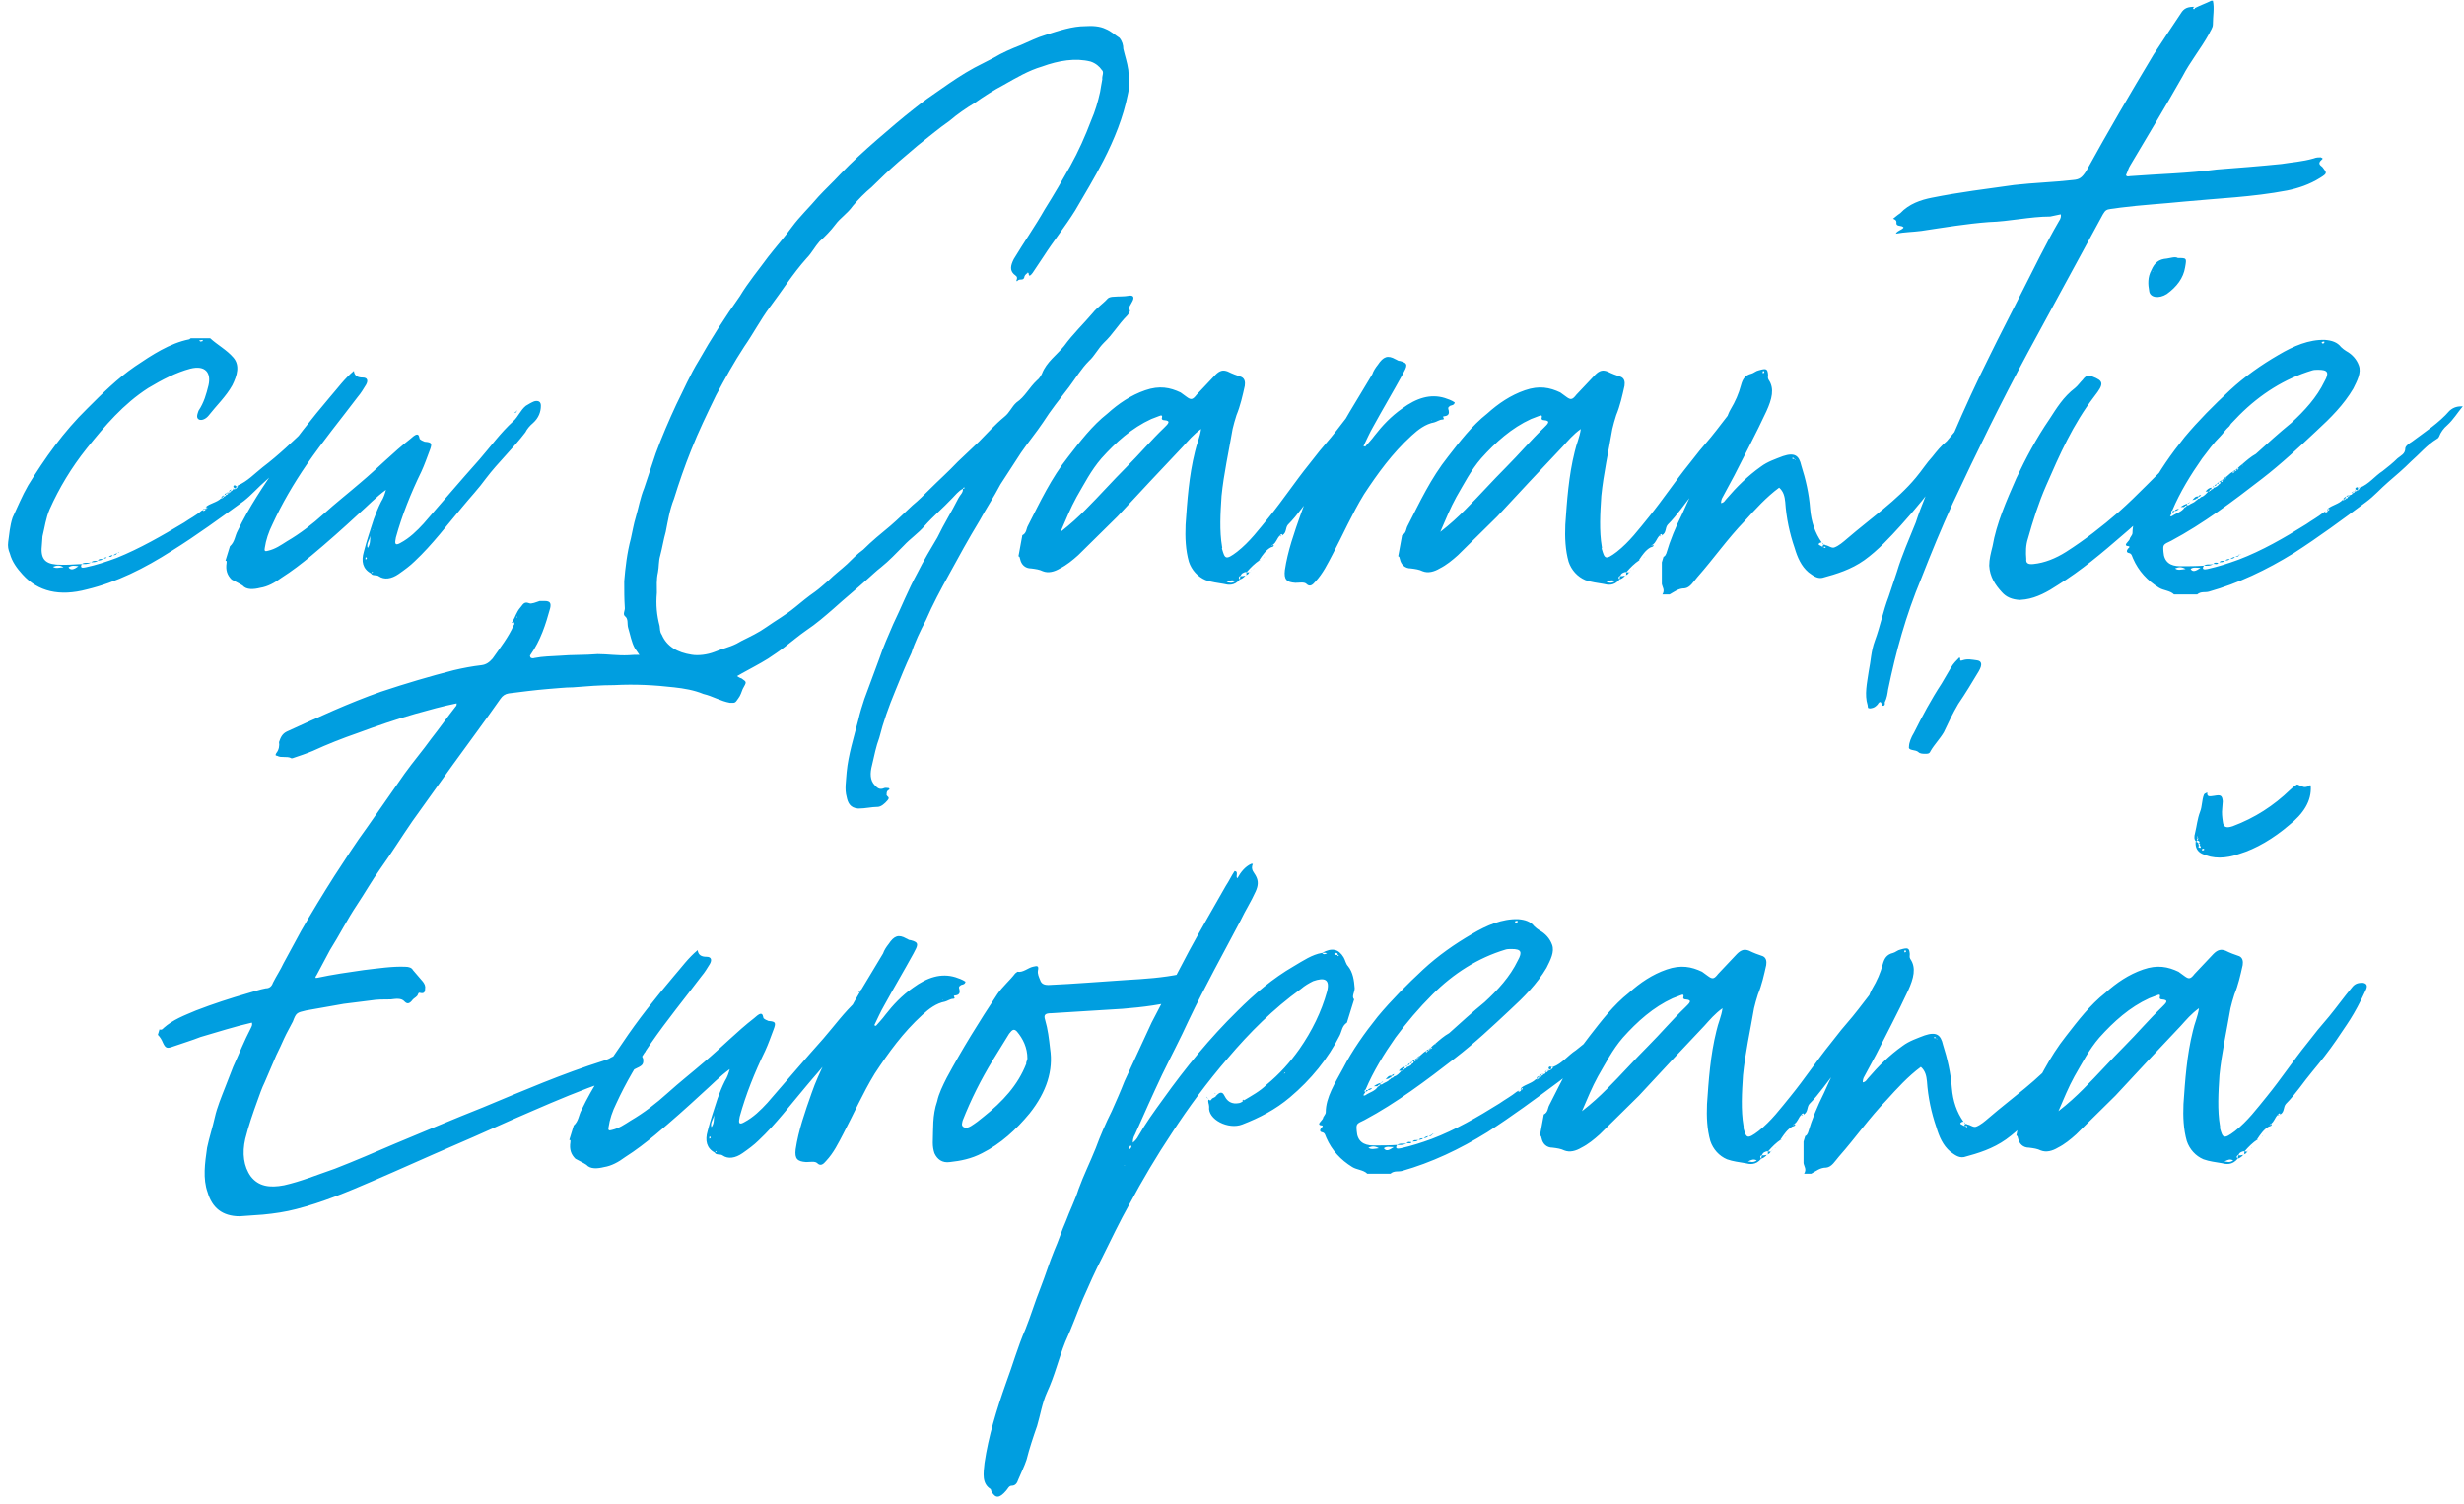 <svg width="285" height="174" viewBox="0 0 285 174" fill="none" xmlns="http://www.w3.org/2000/svg">
<path d="M38.067 47.188C38.323 46.868 38.579 46.868 39.347 46.868C38.707 47.892 37.747 48.66 37.043 49.62C36.659 50.132 36.275 50.644 35.699 51.092C34.931 51.668 34.163 52.436 33.459 53.14C32.563 54.036 31.667 54.74 30.771 55.572C29.875 56.34 29.107 57.236 28.211 57.94C25.459 59.924 22.771 61.908 19.891 63.7C16.691 65.748 13.491 67.348 10.035 68.18C6.899 69.012 4.403 68.436 2.611 66.452C1.971 65.748 1.395 64.98 1.139 64.02C0.947 63.572 0.883 63.188 0.947 62.676C1.075 61.78 1.139 60.82 1.459 59.86C2.035 58.644 2.547 57.364 3.251 56.148C5.171 53.012 7.347 49.94 10.099 47.252C11.827 45.524 13.555 43.796 15.603 42.388C17.587 41.044 19.635 39.7 21.875 39.252C21.939 39.252 21.939 39.188 22.067 39.124H24.307C25.139 39.892 26.227 40.468 26.995 41.364C27.763 42.26 27.443 43.412 26.867 44.564C26.163 45.844 25.011 46.932 24.115 48.084C23.795 48.468 23.347 48.66 23.027 48.532C22.643 48.34 22.835 47.892 22.963 47.508C23.603 46.548 23.859 45.588 24.115 44.564C24.435 43.156 23.795 42.196 22.003 42.644C20.339 43.092 18.739 43.924 17.139 44.884C14.259 46.74 12.147 49.236 10.035 51.86C8.243 54.1 6.835 56.468 5.747 58.9C5.299 59.924 5.171 61.012 4.915 62.036L4.851 62.932C4.659 64.532 5.107 65.172 6.515 65.3C7.475 65.364 8.435 65.3 9.459 65.236C9.203 65.748 9.587 65.684 9.907 65.62C11.123 65.364 12.275 64.98 13.491 64.532C16.179 63.444 18.739 61.972 21.299 60.436C21.939 59.988 22.707 59.604 23.283 59.092L23.539 58.964L23.475 59.092C23.667 59.092 23.731 59.028 23.795 58.9C23.859 58.836 23.923 58.836 23.923 58.836C24.051 58.708 23.923 58.644 23.859 58.644V58.708L23.795 58.644C24.307 58.196 25.075 58.132 25.587 57.62V57.684C25.715 57.62 25.843 57.556 25.907 57.428H25.843C26.035 57.428 26.099 57.364 26.163 57.236H26.099C26.291 57.236 26.355 57.172 26.419 57.044C26.547 57.044 26.675 56.916 26.675 56.788V56.852C26.803 56.788 26.867 56.724 26.995 56.596C27.251 56.596 27.443 56.468 27.507 56.212V56.148C28.595 55.7 29.491 54.74 30.387 54.036C32.243 52.628 33.907 51.028 35.571 49.428C36.403 48.66 37.363 48.148 38.067 47.188ZM23.411 39.316C23.283 39.316 23.155 39.38 23.027 39.38C23.091 39.444 23.155 39.508 23.219 39.508L23.475 39.444L23.411 39.316ZM27.059 56.148C27.251 56.084 27.187 56.212 27.315 56.212C27.315 56.276 27.379 56.34 27.251 56.468C27.059 56.532 27.123 56.404 27.059 56.404C26.995 56.34 26.931 56.276 27.059 56.148ZM27.443 56.212C27.443 56.276 27.379 56.276 27.315 56.212H27.443ZM26.931 56.596L26.995 56.468V56.596H26.931ZM26.739 56.596L26.675 56.788H26.483L26.739 56.596ZM26.483 56.788C26.547 56.916 26.483 56.98 26.419 56.98L26.483 56.788ZM26.419 56.98V57.044H26.227V56.98H26.419ZM26.227 57.044C26.163 57.108 26.099 57.172 26.099 57.236H25.971C26.035 57.108 26.099 57.044 26.227 57.044ZM25.971 57.236C25.971 57.236 25.907 57.236 25.907 57.3V57.236H25.971ZM25.651 57.428C25.715 57.428 25.779 57.428 25.715 57.556L25.587 57.62L25.651 57.428C25.715 57.364 25.843 57.3 25.907 57.3L25.843 57.428H25.651ZM23.859 58.836C23.859 58.836 23.795 58.836 23.795 58.9C23.731 58.9 23.603 58.9 23.539 58.836H23.795L23.859 58.708C23.923 58.772 23.923 58.772 23.859 58.836ZM23.539 58.836L23.603 58.9L23.539 58.964V58.836ZM13.555 63.956C13.619 63.956 13.683 63.956 13.747 63.892C13.747 63.892 13.747 63.956 13.811 63.956H13.555ZM13.555 63.956C13.427 64.212 13.299 64.212 13.107 64.212L13.555 63.956ZM13.043 64.212C12.851 64.468 12.723 64.404 12.595 64.404C12.723 64.276 12.915 64.212 13.043 64.212ZM12.339 64.468C12.275 64.596 12.147 64.596 12.019 64.596C12.083 64.468 12.211 64.468 12.339 64.468ZM11.315 64.852C11.443 64.596 11.699 64.66 11.891 64.66C11.699 64.852 11.507 64.788 11.315 64.852ZM10.547 65.044C10.803 64.788 11.059 64.916 11.315 64.852C10.995 65.108 10.803 64.98 10.547 65.044ZM10.547 65.044C10.099 65.3 9.779 65.236 9.459 65.236C9.843 64.98 10.163 65.172 10.547 65.044ZM6.131 65.556C6.451 65.812 6.899 65.62 7.347 65.62C6.963 65.364 6.643 65.364 6.131 65.556ZM7.923 65.62C8.179 66.004 8.563 65.876 9.075 65.492C8.627 65.428 8.307 65.364 7.923 65.62ZM30.113 67.988C29.345 68.18 28.513 68.244 28.065 67.732C27.681 67.476 27.233 67.284 26.785 67.028C26.273 66.516 26.081 65.94 26.209 65.108C26.209 64.98 26.273 64.852 26.081 64.852L26.593 63.188C27.169 62.676 27.169 61.972 27.489 61.396C28.769 58.708 30.497 56.148 32.225 53.652C34.017 50.964 36.065 48.404 38.177 45.908C39.073 44.884 39.841 43.796 40.929 42.9C40.993 43.476 41.377 43.668 41.953 43.668C42.529 43.668 42.593 44.052 42.337 44.5C42.017 45.012 41.761 45.46 41.377 45.908C39.393 48.532 37.345 51.028 35.489 53.716C33.953 55.956 32.609 58.26 31.521 60.628C31.073 61.524 30.753 62.484 30.625 63.38C30.561 63.7 30.625 63.828 31.009 63.7C31.841 63.508 32.481 63.06 33.185 62.612C34.721 61.716 36.129 60.628 37.473 59.412C38.817 58.196 40.289 57.044 41.697 55.828C43.681 54.164 45.473 52.308 47.457 50.772C47.713 50.58 47.905 50.324 48.225 50.26C48.481 50.26 48.481 50.58 48.545 50.772C48.673 50.9 48.929 51.028 49.121 51.092C49.953 51.156 50.017 51.284 49.697 52.116C49.377 52.948 49.121 53.716 48.737 54.548C47.521 57.044 46.497 59.604 45.793 62.164L45.729 62.548C45.665 62.996 45.857 63.06 46.305 62.804C47.393 62.228 48.225 61.396 48.993 60.564C51.169 58.068 53.281 55.572 55.457 53.14C56.737 51.668 57.889 50.068 59.361 48.724C59.937 48.212 60.193 47.444 60.833 46.932C61.153 46.74 61.473 46.548 61.793 46.42C62.305 46.292 62.561 46.484 62.561 46.932C62.561 47.636 62.305 48.34 61.665 48.916C61.281 49.236 60.961 49.62 60.769 50.004C59.361 51.86 57.633 53.46 56.225 55.316C55.393 56.468 54.369 57.556 53.473 58.644C51.681 60.756 50.017 62.996 47.969 64.916C47.457 65.428 46.753 65.94 46.113 66.388C45.281 66.964 44.449 67.092 43.809 66.644C43.553 66.452 43.041 66.644 42.913 66.324C41.953 65.812 41.761 64.916 42.081 63.828C42.401 62.548 42.849 61.268 43.233 60.052C43.489 59.348 43.745 58.708 44.065 58.068C44.385 57.556 44.513 57.108 44.641 56.66C43.489 57.492 42.529 58.516 41.441 59.476C39.713 61.076 37.921 62.676 36.001 64.276C34.913 65.172 33.761 66.068 32.545 66.836C31.777 67.412 30.945 67.86 30.113 67.988ZM59.745 47.572C59.809 47.444 59.873 47.444 59.809 47.508V47.572H59.745ZM59.553 47.764C59.553 47.636 59.681 47.636 59.745 47.572C59.745 47.636 59.681 47.7 59.617 47.764H59.553ZM43.105 61.268H43.169V61.204L43.105 61.268ZM42.529 63.38C42.849 62.932 42.785 62.484 42.849 61.972C42.721 62.484 42.337 62.932 42.529 63.38ZM42.273 64.66C42.273 64.724 42.273 64.724 42.401 64.66C42.465 64.532 42.401 64.468 42.337 64.468C42.337 64.468 42.273 64.468 42.273 64.532V64.66ZM42.977 66.26C43.041 66.26 43.169 66.26 43.105 66.132C42.977 66.196 42.977 66.196 42.977 66.26ZM99.273 93.524C98.313 93.46 98.057 92.82 97.929 92.18C97.673 91.284 97.865 90.324 97.929 89.3C98.121 87.316 98.761 85.268 99.273 83.284C99.465 82.452 99.721 81.62 99.977 80.852L101.705 76.18C102.153 74.836 102.729 73.556 103.305 72.212C104.265 70.228 105.033 68.244 106.121 66.26C106.825 64.852 107.657 63.444 108.425 62.164C109.193 60.564 110.089 59.156 110.857 57.62C111.049 57.236 111.433 56.98 111.369 56.532C111.497 56.532 111.561 56.532 111.561 56.404C111.497 56.34 111.433 56.404 111.369 56.532C110.857 56.788 110.473 57.3 110.089 57.684C109.065 58.772 107.913 59.732 106.953 60.82C106.185 61.716 105.289 62.292 104.521 63.124C103.689 63.956 102.857 64.852 101.897 65.62C101.321 66.068 100.937 66.452 100.425 66.9C99.081 68.116 97.737 69.204 96.393 70.42C95.433 71.252 94.409 72.148 93.257 72.916C92.425 73.492 91.593 74.196 90.761 74.836C90.185 75.284 89.417 75.796 88.841 76.18C87.817 76.82 86.793 77.332 85.769 77.908C85.321 78.164 84.745 78.548 84.233 78.548C83.913 78.612 83.657 78.932 83.337 79.06C81.417 79.572 79.433 79.828 77.833 79.252C76.809 78.932 75.977 78.42 75.273 77.588C74.569 76.692 74.057 75.86 73.417 74.964C73.033 74.26 72.905 73.428 72.649 72.596C72.521 72.148 72.713 71.572 72.265 71.252C72.009 70.996 72.329 70.612 72.265 70.228C72.201 69.268 72.201 68.308 72.201 67.22C72.329 65.684 72.521 63.956 72.969 62.292C73.161 61.46 73.289 60.628 73.545 59.796C73.865 58.708 74.057 57.556 74.505 56.468L75.849 52.436C76.553 50.516 77.385 48.596 78.217 46.804C79.049 45.14 79.817 43.348 80.841 41.684C82.249 39.188 83.849 36.692 85.577 34.26C86.537 32.66 87.817 31.124 88.841 29.716C89.737 28.564 90.761 27.412 91.593 26.26C92.489 25.044 93.641 23.956 94.665 22.74C95.433 21.908 96.329 21.076 97.161 20.18C98.505 18.772 99.977 17.428 101.449 16.148C102.857 14.932 104.265 13.716 105.737 12.564C106.761 11.732 107.785 11.028 108.809 10.324C110.089 9.428 111.305 8.596 112.713 7.828L114.953 6.676C115.913 6.1 116.937 5.652 118.089 5.204C118.985 4.82 120.009 4.308 120.905 4.052C122.505 3.54 124.041 3.028 125.513 3.028C126.345 2.964 127.241 3.028 127.881 3.348C128.521 3.604 128.969 4.052 129.481 4.372C129.801 4.756 129.929 5.204 129.929 5.652C130.121 6.484 130.377 7.188 130.505 8.084C130.569 9.044 130.697 9.94 130.441 10.964C129.929 13.524 128.905 16.084 127.625 18.58C126.601 20.564 125.449 22.484 124.361 24.34C123.209 26.196 121.865 27.86 120.713 29.652L119.433 31.572C119.241 31.828 118.985 32.084 118.985 31.636C118.921 31.508 118.857 31.444 118.857 31.572C118.665 31.7 118.473 31.892 118.473 32.084C118.345 32.532 117.897 32.148 117.641 32.532C117.705 32.596 117.513 32.468 117.577 32.404C117.769 31.956 117.449 31.892 117.257 31.7C116.809 31.252 116.873 30.74 117.257 29.972C118.409 28.052 119.753 26.132 120.841 24.212C121.929 22.484 122.889 20.82 123.785 19.22C124.745 17.492 125.513 15.764 126.217 13.908C126.665 12.884 126.985 11.796 127.241 10.644C127.305 10.132 127.433 9.62 127.497 9.172C127.433 8.788 127.753 8.34 127.433 8.084C127.177 7.7 126.729 7.316 126.153 7.124C124.425 6.676 122.441 6.996 120.521 7.7C118.985 8.148 117.577 8.98 116.105 9.812C114.889 10.452 113.801 11.156 112.713 11.924C111.753 12.5 110.729 13.204 109.833 13.972C108.553 14.868 107.337 15.892 106.121 16.852L103.945 18.708C102.921 19.604 101.833 20.628 100.809 21.652C100.041 22.292 99.273 23.06 98.633 23.828C98.057 24.66 97.161 25.236 96.649 25.94C96.073 26.708 95.433 27.348 94.793 27.924C94.281 28.5 93.833 29.332 93.321 29.844C91.657 31.7 90.441 33.684 89.033 35.54C87.945 37.012 87.113 38.612 86.089 40.084C84.873 41.94 83.849 43.796 82.825 45.716C81.801 47.828 80.777 49.94 79.945 52.052C79.177 53.972 78.537 55.828 77.961 57.684C77.449 58.964 77.257 60.244 77.001 61.524C76.745 62.42 76.617 63.316 76.361 64.276C76.169 64.916 76.233 65.556 76.105 66.196C75.913 67.028 75.977 67.86 75.977 68.564C75.849 69.972 75.977 71.188 76.297 72.404C76.361 72.788 76.297 73.044 76.553 73.428C77.129 74.772 78.345 75.476 80.009 75.732C80.777 75.86 81.801 75.732 82.633 75.412C83.529 75.028 84.297 74.9 85.193 74.452L85.769 74.132C86.793 73.62 87.753 73.172 88.649 72.532C89.737 71.764 90.889 71.124 91.977 70.228C92.681 69.652 93.449 69.012 94.281 68.436C94.729 68.116 95.369 67.54 95.817 67.156C96.521 66.452 97.225 65.94 97.993 65.236C98.569 64.66 99.145 64.084 99.849 63.572C100.809 62.612 101.897 61.716 102.985 60.82C103.881 60.052 104.713 59.22 105.545 58.452C106.249 57.876 106.889 57.236 107.529 56.596C108.553 55.572 109.705 54.548 110.793 53.396L113.225 51.092C114.185 50.132 115.081 49.108 116.169 48.212C116.809 47.7 117.001 47.06 117.577 46.548C118.537 45.908 119.049 44.82 119.945 43.988C120.201 43.796 120.393 43.476 120.521 43.22C121.033 41.876 122.249 41.044 123.081 40.02C124.105 38.612 125.321 37.46 126.409 36.18C126.857 35.604 127.561 35.156 128.137 34.516C128.265 34.388 128.585 34.324 128.777 34.324C129.481 34.26 129.929 34.324 130.633 34.196C131.145 34.132 131.209 34.452 130.953 34.9C130.825 35.22 130.441 35.54 130.697 35.924C130.697 36.052 130.505 36.372 130.377 36.5C129.353 37.524 128.713 38.676 127.689 39.636C126.985 40.34 126.601 41.172 125.961 41.748C125.065 42.644 124.425 43.732 123.657 44.756C122.569 46.164 121.545 47.444 120.649 48.852C119.881 50.004 118.921 51.156 118.089 52.372L115.721 56.02C114.953 57.492 114.057 58.836 113.289 60.244C112.009 62.356 110.921 64.34 109.769 66.452C108.809 68.18 107.849 69.972 107.081 71.764C106.441 72.98 105.801 74.324 105.417 75.54C104.713 77.012 104.137 78.484 103.561 79.892C102.793 81.748 102.153 83.54 101.705 85.332C101.321 86.356 101.129 87.38 100.873 88.468C100.617 89.428 100.617 90.26 101.193 90.836C101.449 91.092 101.705 91.412 102.281 91.156C102.409 91.092 102.601 91.156 102.793 91.156C102.857 91.22 102.985 91.284 102.729 91.412C102.473 91.604 102.601 91.796 102.537 91.924C102.601 92.18 102.985 92.18 102.665 92.564C102.345 92.948 101.897 93.332 101.513 93.332C100.809 93.332 100.105 93.524 99.273 93.524ZM157.866 46.676C158.314 46.74 158.442 46.996 158.25 47.444C156.778 50.644 156.01 51.476 154.794 53.332C153.962 54.548 153.002 55.764 152.042 56.916C151.018 58.132 150.122 59.54 148.97 60.692C148.65 61.076 148.842 61.588 148.33 61.908L148.266 61.972C148.33 61.908 148.33 61.844 148.266 61.78C148.138 61.78 148.138 61.844 148.01 61.972C147.69 62.292 147.626 62.74 147.242 62.996C147.178 62.996 147.114 63.06 147.05 63.188L147.114 63.124C147.178 63.06 147.178 63.124 147.178 63.124L147.242 62.996C147.37 63.06 147.37 63.188 147.178 63.252L146.986 63.316C146.41 63.636 146.026 64.212 145.642 64.788H145.706C145.13 65.172 144.682 65.62 144.234 66.132C143.786 66.196 143.594 66.324 143.466 66.644V66.58C143.146 66.836 143.338 66.9 143.402 67.028C142.762 67.796 142.058 67.668 141.546 67.54C140.842 67.412 140.138 67.348 139.434 67.092C138.538 66.708 137.834 65.94 137.514 64.98C137.13 63.636 137.066 62.164 137.13 60.692C137.322 57.94 137.514 55.06 138.218 52.244C138.41 51.348 138.794 50.58 138.922 49.62C138.026 50.26 137.45 50.964 136.81 51.668C134.25 54.356 131.754 57.044 129.258 59.732L124.714 64.212C124.074 64.788 123.37 65.364 122.602 65.748C121.962 66.132 121.258 66.324 120.618 66.068C120.234 65.876 119.786 65.812 119.274 65.748C118.57 65.748 118.122 65.3 117.994 64.66C117.93 64.532 117.994 64.404 117.802 64.34L118.25 61.908C118.762 61.652 118.698 61.14 118.89 60.82C120.298 58.068 121.578 55.316 123.562 52.82C124.906 51.092 126.314 49.236 128.106 47.828C129.386 46.676 130.794 45.716 132.458 45.14C134.122 44.564 135.338 44.82 136.554 45.396L137.258 45.908C137.77 46.292 137.962 46.228 138.41 45.652L140.586 43.348C141.098 42.836 141.482 42.772 141.994 42.964C142.506 43.22 143.018 43.412 143.594 43.604C143.978 43.796 144.042 44.18 143.978 44.628C143.722 45.78 143.466 46.932 143.018 48.02C142.826 48.596 142.698 49.108 142.57 49.62C142.122 52.244 141.546 54.804 141.29 57.364C141.162 59.348 141.034 61.396 141.354 63.252C141.418 63.316 141.29 63.444 141.354 63.508C141.674 64.596 141.738 64.852 143.082 63.828C144.554 62.676 145.642 61.204 146.794 59.796C148.458 57.748 149.802 55.7 151.402 53.716C152.874 51.86 152.426 52.372 153.962 50.58C154.858 49.492 155.626 48.404 156.586 47.252C156.97 46.74 157.354 46.676 157.866 46.676ZM134.634 49.492C135.082 49.044 135.53 48.66 134.634 48.596C134.506 48.596 134.378 48.532 134.378 48.404C134.506 47.956 134.314 48.02 133.994 48.148L133.162 48.468C130.922 49.492 129.066 51.156 127.402 53.012C126.186 54.42 125.418 55.956 124.522 57.492C123.818 58.772 123.306 60.052 122.666 61.524C123.818 60.628 124.714 59.796 125.546 58.964C127.21 57.3 128.682 55.636 130.282 54.036C131.754 52.564 133.162 50.9 134.634 49.492ZM148.138 61.908L148.074 61.972H148.01L148.138 61.908ZM148.202 61.972C148.138 62.036 148.138 62.1 148.074 61.972H148.202ZM146.218 64.468V64.404H146.282L146.218 64.468ZM145.706 64.788C145.77 64.788 145.77 64.788 145.706 64.852V64.788ZM145.066 65.748C145.002 65.812 145.002 65.812 144.938 65.812C145.002 65.812 145.002 65.748 145.066 65.748ZM144.746 65.94C144.746 66.004 144.682 66.004 144.682 66.068C144.682 66.004 144.746 65.94 144.746 65.94ZM144.17 66.196H144.106L144.234 66.132L144.17 66.196ZM144.554 66.132H144.618L144.49 66.196L144.554 66.132ZM144.49 66.196C144.426 66.388 144.298 66.452 144.17 66.516V66.196H144.49ZM144.106 66.58H144.042C144.042 66.58 144.106 66.58 144.17 66.516L144.106 66.58ZM143.402 67.028L143.466 66.644C143.658 66.644 143.786 66.644 144.042 66.58C143.85 66.836 143.594 66.964 143.402 67.028ZM141.866 67.348C142.186 67.348 142.442 67.54 142.89 67.22C142.506 67.028 142.25 67.156 141.866 67.348ZM151.111 67.54C150.855 67.284 150.279 67.412 149.831 67.412C148.807 67.348 148.487 67.028 148.615 65.94C148.935 63.764 149.703 61.588 150.471 59.412C151.303 56.98 152.711 54.548 153.735 52.116C155.079 49.108 156.999 46.228 158.727 43.284C158.855 42.9 159.111 42.516 159.367 42.196C160.007 41.236 160.519 41.044 161.415 41.556C161.607 41.62 161.671 41.748 161.927 41.748C162.951 42.004 162.759 42.324 162.247 43.284C161.159 45.268 159.943 47.316 158.855 49.3C158.407 50.068 158.087 50.836 157.703 51.604C157.767 51.604 157.831 51.604 157.895 51.668C158.279 51.22 158.663 50.836 158.983 50.388C159.879 49.236 160.903 48.148 162.183 47.252C163.847 46.036 165.447 45.524 167.111 46.036C167.495 46.164 167.879 46.292 168.263 46.548C168.199 46.868 167.943 46.868 167.751 46.932C167.431 47.124 167.495 47.252 167.559 47.444C167.623 47.764 167.623 48.084 167.047 48.148C166.663 48.148 167.303 48.532 166.791 48.532C166.535 48.532 166.151 48.788 165.895 48.852C164.871 49.044 164.039 49.684 163.271 50.388C161.031 52.436 159.367 54.74 157.767 57.172C156.359 59.476 155.335 61.844 154.119 64.148C153.543 65.236 153.031 66.324 152.135 67.284C151.815 67.668 151.495 67.924 151.111 67.54ZM165.639 48.66V48.596H165.575L165.639 48.66ZM201.789 46.676C202.237 46.74 202.365 46.996 202.173 47.444C200.701 50.644 199.933 51.476 198.717 53.332C197.885 54.548 196.925 55.764 195.965 56.916C194.941 58.132 194.045 59.54 192.893 60.692C192.573 61.076 192.765 61.588 192.253 61.908L192.189 61.972C192.253 61.908 192.253 61.844 192.189 61.78C192.061 61.78 192.061 61.844 191.933 61.972C191.613 62.292 191.549 62.74 191.165 62.996C191.101 62.996 191.037 63.06 190.973 63.188L191.037 63.124C191.101 63.06 191.101 63.124 191.101 63.124L191.165 62.996C191.293 63.06 191.293 63.188 191.101 63.252L190.909 63.316C190.333 63.636 189.949 64.212 189.565 64.788H189.629C189.053 65.172 188.605 65.62 188.157 66.132C187.709 66.196 187.517 66.324 187.389 66.644V66.58C187.069 66.836 187.261 66.9 187.325 67.028C186.685 67.796 185.981 67.668 185.469 67.54C184.765 67.412 184.061 67.348 183.357 67.092C182.461 66.708 181.757 65.94 181.437 64.98C181.053 63.636 180.989 62.164 181.053 60.692C181.245 57.94 181.437 55.06 182.141 52.244C182.333 51.348 182.717 50.58 182.845 49.62C181.949 50.26 181.373 50.964 180.733 51.668C178.173 54.356 175.677 57.044 173.181 59.732L168.637 64.212C167.997 64.788 167.293 65.364 166.525 65.748C165.885 66.132 165.181 66.324 164.541 66.068C164.157 65.876 163.709 65.812 163.197 65.748C162.493 65.748 162.045 65.3 161.917 64.66C161.853 64.532 161.917 64.404 161.725 64.34L162.173 61.908C162.685 61.652 162.621 61.14 162.813 60.82C164.221 58.068 165.501 55.316 167.485 52.82C168.829 51.092 170.237 49.236 172.029 47.828C173.309 46.676 174.717 45.716 176.381 45.14C178.045 44.564 179.261 44.82 180.477 45.396L181.181 45.908C181.693 46.292 181.885 46.228 182.333 45.652L184.509 43.348C185.021 42.836 185.405 42.772 185.917 42.964C186.429 43.22 186.941 43.412 187.517 43.604C187.901 43.796 187.965 44.18 187.901 44.628C187.645 45.78 187.389 46.932 186.941 48.02C186.749 48.596 186.621 49.108 186.493 49.62C186.045 52.244 185.469 54.804 185.213 57.364C185.085 59.348 184.957 61.396 185.277 63.252C185.341 63.316 185.213 63.444 185.277 63.508C185.597 64.596 185.661 64.852 187.005 63.828C188.477 62.676 189.565 61.204 190.717 59.796C192.381 57.748 193.725 55.7 195.325 53.716C196.797 51.86 196.349 52.372 197.885 50.58C198.781 49.492 199.549 48.404 200.509 47.252C200.893 46.74 201.277 46.676 201.789 46.676ZM178.557 49.492C179.005 49.044 179.453 48.66 178.557 48.596C178.429 48.596 178.301 48.532 178.301 48.404C178.429 47.956 178.237 48.02 177.917 48.148L177.085 48.468C174.845 49.492 172.989 51.156 171.325 53.012C170.109 54.42 169.341 55.956 168.445 57.492C167.741 58.772 167.229 60.052 166.589 61.524C167.741 60.628 168.637 59.796 169.469 58.964C171.133 57.3 172.605 55.636 174.205 54.036C175.677 52.564 177.085 50.9 178.557 49.492ZM192.061 61.908L191.997 61.972H191.933L192.061 61.908ZM192.125 61.972C192.061 62.036 192.061 62.1 191.997 61.972H192.125ZM190.141 64.468V64.404H190.205L190.141 64.468ZM189.629 64.788C189.693 64.788 189.693 64.788 189.629 64.852V64.788ZM188.989 65.748C188.925 65.812 188.925 65.812 188.861 65.812C188.925 65.812 188.925 65.748 188.989 65.748ZM188.669 65.94C188.669 66.004 188.605 66.004 188.605 66.068C188.605 66.004 188.669 65.94 188.669 65.94ZM188.093 66.196H188.029L188.157 66.132L188.093 66.196ZM188.477 66.132H188.541L188.413 66.196L188.477 66.132ZM188.413 66.196C188.349 66.388 188.221 66.452 188.093 66.516V66.196H188.413ZM188.029 66.58H187.965C187.965 66.58 188.029 66.58 188.093 66.516L188.029 66.58ZM187.325 67.028L187.389 66.644C187.581 66.644 187.709 66.644 187.965 66.58C187.773 66.836 187.517 66.964 187.325 67.028ZM185.789 67.348C186.109 67.348 186.365 67.54 186.813 67.22C186.429 67.028 186.173 67.156 185.789 67.348ZM229.21 47.764C229.338 47.828 229.274 48.02 229.146 48.148C228.506 49.108 227.93 50.004 227.482 51.028L227.162 51.22C227.29 51.412 227.098 51.54 226.97 51.668L227.098 51.22C226.906 51.412 226.714 51.54 226.97 51.668C226.906 51.86 226.714 51.988 226.586 52.052V52.116C226.074 53.14 225.178 54.036 224.538 54.996C223.13 56.98 221.53 58.9 219.866 60.756C218.586 62.164 217.242 63.636 215.642 64.788C214.106 65.876 212.442 66.388 210.778 66.836C210.138 66.964 209.626 66.516 209.178 66.196C208.346 65.492 207.898 64.468 207.578 63.38C207.002 61.716 206.618 59.924 206.49 58.068C206.426 57.428 206.298 56.852 205.786 56.404C204.314 57.492 203.034 58.9 201.818 60.244C199.834 62.292 198.234 64.596 196.314 66.772C195.866 67.284 195.482 67.988 194.842 68.052C194.138 68.052 193.69 68.436 193.114 68.756H192.282C192.602 68.244 192.282 67.924 192.218 67.54V65.044L192.41 64.404C192.602 64.34 192.666 64.148 192.73 64.02C193.178 62.484 193.818 60.948 194.586 59.412C195.29 57.812 196.058 56.212 196.89 54.676C197.978 52.564 199.13 50.516 199.706 48.404C199.834 48.084 199.962 47.7 200.154 47.38C200.73 46.42 201.114 45.524 201.37 44.564C201.562 43.86 201.818 43.412 202.586 43.22C202.842 43.156 203.098 42.9 203.418 42.836C204.314 42.58 204.442 42.644 204.506 43.348C204.506 43.54 204.442 43.732 204.57 43.924C205.274 44.948 204.954 46.164 204.314 47.572C203.162 50.068 201.818 52.564 200.602 54.996L199.258 57.492C199.13 57.684 199.066 57.94 199.066 58.196C199.45 58.132 199.514 57.876 199.706 57.684C200.858 56.34 202.138 55.06 203.674 53.972C204.442 53.396 205.402 53.076 206.234 52.756C207.578 52.308 208.09 52.692 208.346 53.844C208.858 55.444 209.242 57.108 209.37 58.836C209.498 60.372 209.946 61.652 210.714 62.74C210.65 62.74 210.522 62.74 210.394 62.868C210.266 62.996 210.458 63.06 210.586 63.124C210.65 63.188 210.778 63.188 210.778 63.252C210.842 63.252 210.906 63.316 210.97 63.316C211.034 63.316 211.034 63.38 211.098 63.38C211.162 63.38 211.162 63.316 211.162 63.316C211.162 63.188 211.034 63.252 210.97 63.252H210.778L210.906 62.996C210.97 62.996 211.098 62.996 211.162 63.06C211.546 63.124 211.866 63.444 212.186 63.316C212.698 63.124 213.21 62.676 213.658 62.292C216.41 59.924 219.418 57.876 221.594 55.252C222.298 54.42 222.81 53.588 223.514 52.82C224.026 52.18 224.474 51.604 225.178 51.028C226.65 49.236 227.162 48.66 228.442 47.188C228.762 47.316 228.954 47.636 229.21 47.764ZM203.93 42.9C203.93 42.964 203.866 43.028 203.866 43.092C203.866 43.092 203.866 43.156 203.93 43.156C203.994 43.156 204.122 43.092 204.058 43.028C204.058 42.964 203.994 42.9 203.93 42.9ZM207.322 53.076H207.578C207.514 53.012 207.45 52.948 207.322 52.948V53.076ZM207.642 53.204C207.706 53.14 207.706 53.14 207.642 53.14L207.578 53.204H207.642ZM210.778 62.804C210.842 62.804 210.906 62.868 210.906 62.996L210.778 62.804ZM216.339 81.94C215.955 81.94 216.083 81.812 216.019 81.556C215.635 80.34 215.955 78.996 216.147 77.652C216.403 76.436 216.403 75.348 216.851 74.132C217.491 72.404 217.811 70.676 218.451 69.012L219.411 66.132C219.987 64.212 220.819 62.356 221.587 60.436C222.227 58.452 223.123 56.404 224.019 54.356C224.595 53.012 225.235 51.732 225.875 50.388C227.219 47.252 228.627 44.18 230.099 41.236C231.315 38.74 232.595 36.308 233.747 34.004C235.219 31.124 236.563 28.308 238.163 25.556C238.355 25.3 238.419 24.98 238.355 24.788L237.139 25.044C234.835 25.044 232.403 25.62 230.035 25.684C227.475 25.876 224.787 26.324 222.227 26.708C221.267 26.836 220.307 26.836 219.283 27.028C219.475 26.644 219.923 26.644 220.179 26.324C219.987 26.004 219.347 26.26 219.347 25.812C219.411 25.428 219.091 25.364 218.963 25.3C219.219 25.108 219.411 24.916 219.795 24.66C220.819 23.572 222.163 23.124 223.443 22.868C226.643 22.228 229.779 21.844 232.979 21.396C235.219 21.14 237.523 21.076 239.763 20.82C240.531 20.756 240.787 20.564 241.299 19.796C243.795 15.252 246.419 10.772 249.107 6.292C250.131 4.756 251.155 3.156 252.243 1.556C252.627 0.916 253.075 0.788 253.843 0.788C253.715 0.852 253.587 0.916 253.715 1.044C253.843 1.108 253.843 0.98 253.907 0.916C254.547 0.596 255.123 0.404 255.763 0.084H255.955C256.147 0.916 255.955 1.876 255.955 2.836C255.955 3.22 255.635 3.604 255.507 3.924C254.547 5.652 253.331 7.124 252.435 8.852C250.515 12.244 248.467 15.636 246.419 19.092C246.163 19.476 246.099 19.86 245.907 20.244C245.971 20.5 246.291 20.372 246.419 20.372C249.747 20.116 253.075 20.052 256.403 19.604C258.899 19.412 261.395 19.22 263.891 18.964C265.043 18.772 266.259 18.708 267.603 18.324C267.923 18.196 268.179 18.196 268.435 18.196C268.499 18.26 268.691 18.26 268.627 18.388C267.859 19.028 268.563 19.156 268.691 19.412C269.139 19.988 269.203 20.052 268.371 20.564C267.155 21.332 265.811 21.78 264.531 22.036C260.499 22.804 256.595 22.932 252.627 23.316C250.131 23.572 247.699 23.7 245.203 24.02C243.283 24.34 243.731 23.892 242.643 25.876C240.019 30.74 237.267 35.732 234.579 40.724C231.443 46.548 228.627 52.308 225.875 58.196C224.531 61.14 223.379 63.956 222.227 66.9C220.435 71.188 219.283 75.412 218.387 79.764C218.323 80.212 218.259 80.724 218.003 81.236C218.003 81.364 218.067 81.556 217.875 81.62C217.619 81.684 217.683 81.492 217.619 81.364C217.491 80.98 217.235 81.364 217.171 81.492C216.915 81.748 216.787 81.876 216.339 81.94ZM222.724 87.188C222.404 87.188 222.084 87.188 221.892 86.996C221.572 86.676 220.676 86.868 220.804 86.356C220.804 85.908 221.06 85.268 221.38 84.756C222.34 82.836 223.364 80.916 224.58 79.06L225.668 77.204C225.924 76.756 226.308 76.372 226.628 76.052C226.884 76.116 226.5 76.564 227.012 76.372C227.588 76.18 228.1 76.308 228.612 76.372C229.252 76.436 229.316 76.884 228.868 77.652C228.1 78.932 227.332 80.212 226.5 81.428C225.86 82.516 225.348 83.604 224.836 84.692C224.388 85.46 223.748 86.1 223.3 86.868C223.172 87.188 222.98 87.188 222.724 87.188ZM250.628 34.004C249.732 34.58 248.644 34.452 248.58 33.62C248.452 32.916 248.388 32.084 248.836 31.252C249.22 30.356 249.732 29.972 250.628 29.908C251.076 29.844 251.588 29.652 251.908 29.844C252.932 29.844 252.932 29.844 252.74 30.932C252.548 32.148 251.78 33.172 250.628 34.004ZM248.964 31.444L249.092 31.38H249.028L248.964 31.444ZM233.604 69.396C232.708 69.332 232.068 69.076 231.556 68.5C230.788 67.668 230.148 66.708 230.084 65.428C230.084 64.66 230.276 63.956 230.468 63.188C230.916 60.564 232.068 57.94 233.22 55.316C234.308 53.012 235.524 50.708 237.06 48.468C237.892 47.188 238.66 45.908 240.004 44.884C240.324 44.628 240.58 44.244 240.9 43.924C241.22 43.476 241.54 43.348 241.988 43.54C243.332 44.052 243.396 44.372 242.244 45.844C239.748 49.108 238.212 52.628 236.676 56.148C235.78 58.196 235.14 60.244 234.564 62.292C234.308 63.06 234.308 63.892 234.372 64.66C234.308 65.172 234.628 65.3 235.204 65.236C236.484 65.108 237.764 64.596 238.98 63.828C241.092 62.484 243.14 60.884 245.06 59.22C247.3 57.236 249.284 55.06 251.46 53.012C253.252 51.284 255.172 49.556 256.9 47.828C257.156 47.572 257.412 47.124 257.86 47.252C258.244 47.38 258.436 47.764 258.372 48.276C258.244 48.596 258.116 48.98 257.86 49.3C257.412 49.684 257.156 50.132 256.772 50.516C254.852 52.5 253.188 54.612 251.14 56.532C249.348 58.324 247.556 60.18 245.572 61.844C243.14 63.956 240.708 66.004 238.02 67.668C236.868 68.436 235.588 69.14 234.244 69.332L233.604 69.396ZM251.456 68.756C251.008 68.308 250.24 68.308 249.728 67.988C248.384 67.156 247.36 66.068 246.72 64.596C246.592 64.34 246.592 64.02 246.208 63.956C245.952 63.892 245.952 63.7 246.144 63.444C246.272 63.38 246.336 63.252 246.272 63.188C245.44 63.124 246.208 62.676 246.336 62.356C246.336 62.164 246.656 61.908 246.656 61.652C246.656 59.924 247.744 58.26 248.64 56.596C249.728 54.484 251.136 52.5 252.672 50.58C254.272 48.66 256.064 46.868 257.92 45.14C259.648 43.54 261.568 42.196 263.552 41.044C265.28 40.02 267.072 39.252 268.928 39.316C269.696 39.38 270.336 39.572 270.784 40.148C270.976 40.34 271.168 40.468 271.36 40.596C272.064 40.98 272.576 41.556 272.832 42.26C273.152 43.092 272.64 44.052 272.192 44.948C271.104 46.804 269.568 48.34 267.968 49.812C265.92 51.732 263.872 53.652 261.632 55.38C258.24 58.004 254.848 60.564 251.136 62.548C250.176 62.996 250.176 62.996 250.24 63.828C250.304 64.98 251.008 65.492 252.16 65.492C253.056 65.492 253.952 65.492 254.912 65.428C254.592 65.94 255.04 65.876 255.36 65.812C256.512 65.556 257.728 65.172 258.944 64.724C261.632 63.7 264.192 62.228 266.752 60.628C267.392 60.18 268.096 59.796 268.736 59.284C268.864 59.22 268.928 59.156 268.992 59.156L268.928 59.284C269.056 59.284 269.248 59.22 269.248 59.092H269.184C269.248 59.092 269.376 59.028 269.376 59.028C269.504 58.9 269.376 58.836 269.248 58.836C269.824 58.388 270.464 58.324 270.976 57.812L271.04 57.876C271.168 57.812 271.296 57.748 271.36 57.684C271.488 57.684 271.552 57.556 271.616 57.428H271.552C271.68 57.428 271.808 57.364 271.872 57.236C272 57.236 272.064 57.172 272.128 56.98V57.044C272.256 57.044 272.384 56.916 272.384 56.788V56.852C272.64 56.788 272.896 56.66 272.96 56.404C273.984 56.02 274.688 55.06 275.584 54.484C276.16 54.036 276.8 53.524 277.312 53.012C277.696 52.692 278.208 52.5 278.208 51.86C278.208 51.604 278.656 51.284 278.976 51.092C280.512 49.94 282.112 48.916 283.328 47.508C283.84 47.06 284.288 46.996 284.864 46.996C284.224 47.764 283.776 48.532 283.072 49.172C282.624 49.556 282.304 50.004 282.112 50.516C282.048 50.644 281.984 50.708 281.856 50.772C280.704 51.476 279.872 52.5 278.848 53.396C278.016 54.228 277.12 54.996 276.224 55.764C275.328 56.532 274.624 57.364 273.664 58.068C270.912 60.116 268.224 62.1 265.344 63.956C262.144 65.94 258.88 67.476 255.488 68.436C255.04 68.564 254.592 68.372 254.144 68.756H251.456ZM268.608 39.7C268.608 39.764 268.736 39.764 268.864 39.636C268.864 39.636 268.8 39.572 268.864 39.508C268.736 39.508 268.672 39.508 268.544 39.572C268.544 39.636 268.544 39.7 268.608 39.7ZM251.008 59.668C251.008 59.732 251.2 59.732 251.264 59.668C251.712 59.348 252.352 59.22 252.672 58.708C252.8 58.644 252.928 58.58 252.928 58.452C253.056 58.452 253.184 58.452 253.312 58.324C253.504 58.196 253.824 58.132 254.016 57.876C254.08 57.876 254.144 57.812 254.272 57.684C254.4 57.684 254.464 57.62 254.592 57.492C254.912 57.428 255.168 57.108 255.424 56.852H255.552V56.788C255.616 56.788 255.744 56.724 255.808 56.596C255.936 56.596 256 56.532 256.064 56.404C256.192 56.404 256.256 56.34 256.384 56.276C256.512 56.212 256.576 56.148 256.64 56.02C256.768 56.02 256.832 55.892 256.832 55.764H256.64C256.704 55.7 256.832 55.636 256.96 55.572L256.896 55.764C257.024 55.764 257.088 55.7 257.088 55.572H257.152V55.508C257.216 55.508 257.344 55.444 257.408 55.38C257.472 55.316 257.536 55.252 257.472 55.188L257.984 54.74C258.048 54.676 258.176 54.612 258.304 54.548L258.24 54.74C258.304 54.74 258.368 54.676 258.496 54.548L258.752 54.356C258.816 54.292 258.88 54.292 258.88 54.292C259.008 54.164 258.88 54.164 258.816 54.164C259.008 53.972 259.136 53.844 259.328 53.716C259.84 53.268 260.352 52.82 260.928 52.5C262.272 51.284 263.616 50.068 265.024 48.916C266.56 47.508 267.968 45.972 268.864 44.116C269.44 43.092 269.248 42.772 268.16 42.772C267.904 42.772 267.648 42.772 267.456 42.836C264.256 43.796 261.44 45.588 259.008 48.02C257.408 49.62 256 51.284 254.72 53.012C253.376 54.932 252.16 56.916 251.264 59.028C251.2 59.092 251.136 59.092 251.136 59.22C251.136 59.284 251.2 59.284 251.264 59.284L251.008 59.668ZM259.392 53.844C259.456 53.78 259.392 53.78 259.392 53.78C259.328 53.844 259.392 53.844 259.392 53.844ZM258.56 54.356L258.816 54.164L258.752 54.356H258.56ZM258.24 54.548L258.56 54.356L258.496 54.548H258.24ZM257.152 55.38C257.28 55.316 257.344 55.252 257.472 55.124L257.408 55.38H257.152ZM256.896 55.572C257.024 55.508 257.152 55.444 257.216 55.38L257.152 55.508C257.152 55.572 257.088 55.572 257.088 55.572H256.896ZM256.384 56.02C256.448 55.892 256.576 55.828 256.64 55.764L256.576 55.956H256.512L256.384 56.02ZM256.128 56.212C256.192 56.084 256.256 56.02 256.384 56.02L256.32 56.148C256.256 56.148 256.192 56.212 256.128 56.212ZM255.872 56.34C256 56.276 256.064 56.212 256.128 56.212C256.064 56.212 256.064 56.276 256 56.34H255.872ZM272.704 56.66C272.512 56.788 272.512 56.596 272.448 56.596C272.448 56.532 272.384 56.468 272.512 56.404C272.704 56.276 272.64 56.404 272.704 56.404H272.768C272.704 56.532 272.768 56.532 272.704 56.66ZM255.104 56.852C255.296 56.596 255.552 56.404 255.808 56.404L255.744 56.596C255.616 56.596 255.552 56.66 255.552 56.788H255.488L255.424 56.852H255.104ZM272.768 56.404H272.96C272.896 56.468 272.832 56.468 272.768 56.404ZM272.384 56.788L272.448 56.596C272.448 56.724 272.448 56.788 272.384 56.788ZM271.936 56.98C272 56.98 272.128 56.916 272.192 56.788L272.128 56.98H271.936ZM272.192 56.788H272.384C272.32 56.852 272.256 56.788 272.192 56.788ZM253.568 57.876C253.76 57.62 253.952 57.364 254.272 57.428C254.336 57.3 254.464 57.236 254.592 57.236C254.528 57.3 254.464 57.364 254.464 57.428H254.336C254.272 57.492 254.208 57.556 254.208 57.62C254.08 57.62 254.016 57.684 253.952 57.748C253.76 57.812 253.632 57.812 253.568 57.876ZM271.36 57.428L271.616 57.236L271.552 57.428H271.36ZM271.616 57.236H271.872C271.808 57.3 271.744 57.3 271.616 57.236ZM271.04 57.62C271.168 57.556 271.296 57.492 271.36 57.428L271.296 57.62H271.04ZM271.04 57.812L271.104 57.62C271.168 57.62 271.232 57.684 271.168 57.748L271.04 57.812ZM271.296 57.684V57.62H271.36V57.684H271.296ZM252.992 58.26C253.056 58.196 253.184 58.132 253.312 58.068L253.184 58.196C253.12 58.196 253.056 58.26 252.992 58.26ZM252.224 58.644C252.48 58.452 252.736 58.324 252.992 58.26L252.928 58.452C252.8 58.452 252.736 58.516 252.608 58.644H252.224ZM251.52 59.092C251.648 58.9 251.84 58.9 252.032 58.836C251.84 59.092 251.648 59.092 251.52 59.092ZM269.184 59.092L269.248 58.836C269.312 58.9 269.376 58.964 269.248 59.028C269.248 59.028 269.248 59.092 269.184 59.092ZM251.264 59.284L251.328 59.092H251.52C251.52 59.22 251.392 59.22 251.264 59.284ZM268.992 59.156V59.092H269.056C269.056 59.092 268.992 59.092 268.992 59.156ZM259.136 64.148C259.2 64.084 259.2 64.148 259.2 64.148H259.136ZM259.008 64.212L258.944 64.148H259.136C259.072 64.148 259.072 64.148 259.008 64.212ZM258.56 64.404L259.008 64.212C258.88 64.404 258.752 64.404 258.56 64.404ZM257.984 64.66C258.112 64.532 258.24 64.468 258.496 64.404C258.368 64.66 258.112 64.596 257.984 64.66ZM257.408 64.852C257.536 64.66 257.728 64.66 257.92 64.66C257.728 64.852 257.6 64.788 257.408 64.852ZM256.704 65.044C256.896 64.788 257.024 64.916 257.344 64.852C257.088 65.108 256.96 64.98 256.704 65.044ZM256 65.236C256.192 64.98 256.384 65.108 256.576 65.108C256.448 65.364 256.192 65.172 256 65.236ZM254.912 65.428C255.296 65.172 255.616 65.364 256 65.236C255.616 65.492 255.232 65.428 254.912 65.428ZM252.8 65.812C252.352 65.556 252.032 65.556 251.584 65.748C251.904 66.004 252.288 65.876 252.8 65.812ZM253.376 65.812C253.632 66.196 253.952 66.068 254.528 65.684C254.08 65.684 253.696 65.556 253.376 65.812ZM27.73 140.684C25.682 140.684 24.53 139.66 24.018 137.932C23.442 136.332 23.698 134.54 23.954 132.748C24.21 131.532 24.594 130.38 24.85 129.228C25.106 128.076 25.618 126.86 26.066 125.708L26.962 123.404C27.666 121.868 28.242 120.396 29.01 118.924C29.138 118.668 29.202 118.54 29.138 118.284C27.154 118.732 25.17 119.372 23.186 119.948C22.226 120.332 21.138 120.652 20.05 121.036C19.346 121.292 19.154 121.292 18.834 120.588C18.706 120.268 18.514 119.948 18.258 119.692L18.45 119.052C18.578 119.18 18.834 119.052 18.898 118.924C20.05 117.9 21.33 117.452 22.674 116.876C24.658 116.108 26.642 115.468 28.626 114.892C29.33 114.7 30.034 114.444 30.738 114.316C31.186 114.316 31.442 114.06 31.57 113.676C31.954 112.908 32.466 112.14 32.786 111.436L34.834 107.66C36.05 105.548 37.33 103.436 38.674 101.324C39.89 99.468 41.106 97.548 42.514 95.628L46.802 89.484C47.762 88.14 48.914 86.796 49.874 85.452C50.834 84.236 51.73 82.956 52.69 81.74C52.818 81.612 52.818 81.548 52.818 81.356C51.218 81.676 49.618 82.124 48.018 82.572C45.778 83.212 43.538 83.98 41.298 84.812C39.634 85.388 37.842 86.092 36.178 86.86C35.41 87.18 34.642 87.436 33.874 87.692C33.81 87.692 33.682 87.756 33.682 87.692C33.17 87.436 32.53 87.692 32.082 87.436C31.826 87.372 31.826 87.372 31.954 87.116C32.274 86.732 32.338 86.22 32.274 85.836C32.466 85.26 32.658 84.876 33.17 84.62C36.818 82.956 40.402 81.292 44.05 80.012C46.93 79.052 49.746 78.22 52.498 77.516C53.586 77.26 54.61 77.068 55.698 76.94C56.21 76.876 56.594 76.62 56.978 76.172C57.874 74.892 58.834 73.676 59.41 72.332C59.538 72.204 59.474 72.076 59.474 72.012C59.474 71.884 59.026 72.268 59.282 71.884C59.602 71.372 59.73 70.796 60.178 70.284C60.434 70.028 60.562 69.516 61.202 69.772C61.458 69.9 62.034 69.644 62.418 69.516H62.994C63.634 69.516 63.762 69.772 63.634 70.348C63.122 72.204 62.546 74.06 61.33 75.788C61.266 75.852 61.33 75.916 61.33 75.98C61.394 76.172 61.65 76.172 61.842 76.108C62.802 75.916 63.762 75.916 64.722 75.852C66.194 75.724 67.602 75.788 69.138 75.66C70.29 75.66 71.442 75.852 72.722 75.788C74.13 75.66 75.41 75.852 76.818 75.916C78.418 76.108 80.018 76.428 81.682 76.812C82.642 77.132 83.73 77.452 84.626 77.9C85.138 78.028 85.33 78.348 85.778 78.476C86.418 78.924 86.354 78.86 85.906 79.692C85.778 80.012 85.65 80.46 85.394 80.78C85.01 81.356 85.01 81.292 84.434 81.292C83.346 81.1 82.45 80.524 81.362 80.268C80.274 79.82 79.122 79.628 77.97 79.5C75.73 79.244 73.49 79.116 71.058 79.244C69.458 79.244 67.858 79.372 66.258 79.5C65.362 79.5 64.338 79.628 63.378 79.692C61.842 79.82 60.37 80.012 58.834 80.204C58.45 80.268 58.13 80.46 57.874 80.844C56.082 83.404 54.226 85.9 52.37 88.46L47.698 94.988C46.418 96.844 45.266 98.7 43.986 100.492C43.026 101.836 42.194 103.308 41.298 104.652C40.146 106.38 39.25 108.172 38.162 109.9L36.626 112.78C36.434 113.036 36.434 113.164 36.69 113.1C38.482 112.716 40.274 112.46 42.066 112.204C43.73 112.012 45.394 111.756 46.866 111.82C47.314 111.82 47.634 111.948 47.762 112.204L48.914 113.548C49.106 113.804 49.234 114.06 49.17 114.38C49.17 114.828 48.978 114.956 48.53 114.828C48.402 114.828 48.402 114.892 48.338 115.02C48.274 115.276 47.954 115.404 47.762 115.596C47.378 116.108 47.122 116.172 46.802 115.852C46.418 115.404 45.778 115.532 45.202 115.596C44.37 115.596 43.602 115.596 42.834 115.724L39.762 116.108L35.41 116.876C34.322 117.132 34.258 117.132 33.874 118.156C33.554 118.796 33.17 119.436 32.85 120.14C32.594 120.716 32.274 121.42 31.954 122.06L30.61 125.196C30.29 125.836 30.034 126.604 29.778 127.308C29.266 128.716 28.754 130.188 28.37 131.724C27.986 133.388 28.178 134.924 29.01 136.076C29.906 137.228 31.186 137.42 32.85 137.1C34.834 136.652 36.69 135.884 38.738 135.18C41.042 134.284 43.41 133.26 45.65 132.3C49.042 130.892 52.498 129.42 55.89 128.076C60.498 126.156 65.106 124.172 69.778 122.7C70.098 122.572 70.418 122.508 70.674 122.316C71.762 121.74 72.85 121.804 73.874 121.42C74.066 121.356 74.13 121.42 74.322 121.42C74.706 121.356 74.77 121.548 74.578 121.74C74.194 122.06 74.258 122.252 74.386 122.444C74.45 123.02 74.386 123.212 73.682 123.532C72.594 124.108 71.378 124.62 70.162 125.068C67.218 126.092 64.466 127.244 61.522 128.524C58.514 129.804 55.506 131.212 52.498 132.492C49.362 133.836 46.29 135.244 43.154 136.588C40.21 137.868 37.266 139.084 34.258 139.852C33.042 140.172 31.762 140.364 30.418 140.492L27.73 140.684ZM59.73 71.436L59.858 71.372L59.794 71.308L59.73 71.436ZM69.879 134.988C69.111 135.18 68.279 135.244 67.831 134.732C67.447 134.476 66.999 134.284 66.551 134.028C66.039 133.516 65.847 132.94 65.975 132.108C65.975 131.98 66.039 131.852 65.847 131.852L66.359 130.188C66.935 129.676 66.935 128.972 67.255 128.396C68.535 125.708 70.263 123.148 71.991 120.652C73.783 117.964 75.831 115.404 77.943 112.908C78.839 111.884 79.607 110.796 80.695 109.9C80.759 110.476 81.143 110.668 81.719 110.668C82.295 110.668 82.359 111.052 82.103 111.5C81.783 112.012 81.527 112.46 81.143 112.908C79.159 115.532 77.111 118.028 75.255 120.716C73.719 122.956 72.375 125.26 71.287 127.628C70.839 128.524 70.519 129.484 70.391 130.38C70.327 130.7 70.391 130.828 70.775 130.7C71.607 130.508 72.247 130.06 72.951 129.612C74.487 128.716 75.895 127.628 77.239 126.412C78.583 125.196 80.055 124.044 81.463 122.828C83.447 121.164 85.239 119.308 87.223 117.772C87.479 117.58 87.671 117.324 87.991 117.26C88.247 117.26 88.247 117.58 88.311 117.772C88.439 117.9 88.695 118.028 88.887 118.092C89.719 118.156 89.783 118.284 89.463 119.116C89.143 119.948 88.887 120.716 88.503 121.548C87.287 124.044 86.263 126.604 85.559 129.164L85.495 129.548C85.431 129.996 85.623 130.06 86.071 129.804C87.159 129.228 87.991 128.396 88.759 127.564C90.935 125.068 93.047 122.572 95.223 120.14C96.503 118.668 97.655 117.068 99.127 115.724C99.703 115.212 99.959 114.444 100.599 113.932C100.919 113.74 101.239 113.548 101.559 113.42C102.071 113.292 102.327 113.484 102.327 113.932C102.327 114.636 102.071 115.34 101.431 115.916C101.047 116.236 100.727 116.62 100.535 117.004C99.127 118.86 97.399 120.46 95.991 122.316C95.159 123.468 94.135 124.556 93.239 125.644C91.447 127.756 89.783 129.996 87.735 131.916C87.223 132.428 86.519 132.94 85.879 133.388C85.047 133.964 84.215 134.092 83.575 133.644C83.319 133.452 82.807 133.644 82.679 133.324C81.719 132.812 81.527 131.916 81.847 130.828C82.167 129.548 82.615 128.268 82.999 127.052C83.255 126.348 83.511 125.708 83.831 125.068C84.151 124.556 84.279 124.108 84.407 123.66C83.255 124.492 82.295 125.516 81.207 126.476C79.479 128.076 77.687 129.676 75.767 131.276C74.679 132.172 73.527 133.068 72.311 133.836C71.543 134.412 70.711 134.86 69.879 134.988ZM99.511 114.572C99.575 114.444 99.639 114.444 99.575 114.508V114.572H99.511ZM99.319 114.764C99.319 114.636 99.447 114.636 99.511 114.572C99.511 114.636 99.447 114.7 99.383 114.764H99.319ZM82.871 128.268H82.935V128.204L82.871 128.268ZM82.295 130.38C82.615 129.932 82.551 129.484 82.615 128.972C82.487 129.484 82.103 129.932 82.295 130.38ZM82.039 131.66C82.039 131.724 82.039 131.724 82.167 131.66C82.231 131.532 82.167 131.468 82.103 131.468C82.103 131.468 82.039 131.468 82.039 131.532V131.66ZM82.743 133.26C82.807 133.26 82.935 133.26 82.871 133.132C82.743 133.196 82.743 133.196 82.743 133.26ZM94.525 134.54C94.269 134.284 93.693 134.412 93.245 134.412C92.221 134.348 91.901 134.028 92.029 132.94C92.349 130.764 93.117 128.588 93.885 126.412C94.717 123.98 96.125 121.548 97.149 119.116C98.493 116.108 100.413 113.228 102.141 110.284C102.269 109.9 102.525 109.516 102.781 109.196C103.421 108.236 103.933 108.044 104.829 108.556C105.021 108.62 105.085 108.748 105.341 108.748C106.365 109.004 106.173 109.324 105.661 110.284C104.573 112.268 103.357 114.316 102.269 116.3C101.821 117.068 101.501 117.836 101.117 118.604C101.181 118.604 101.245 118.604 101.309 118.668C101.693 118.22 102.077 117.836 102.397 117.388C103.293 116.236 104.317 115.148 105.597 114.252C107.261 113.036 108.861 112.524 110.525 113.036C110.909 113.164 111.293 113.292 111.677 113.548C111.613 113.868 111.357 113.868 111.165 113.932C110.845 114.124 110.909 114.252 110.973 114.444C111.037 114.764 111.037 115.084 110.461 115.148C110.077 115.148 110.717 115.532 110.205 115.532C109.949 115.532 109.565 115.788 109.309 115.852C108.285 116.044 107.453 116.684 106.685 117.388C104.445 119.436 102.781 121.74 101.181 124.172C99.773 126.476 98.749 128.844 97.533 131.148C96.957 132.236 96.445 133.324 95.549 134.284C95.229 134.668 94.909 134.924 94.525 134.54ZM109.053 115.66V115.596H108.989L109.053 115.66ZM109.875 134.412C108.979 134.54 108.403 134.092 108.083 133.388C107.955 133.004 107.891 132.62 107.891 132.172C107.955 130.572 107.827 129.036 108.403 127.372C108.595 126.476 109.043 125.58 109.491 124.684C111.283 121.356 113.267 118.156 115.379 114.956C115.955 114.124 116.787 113.42 117.427 112.588L117.683 112.396C118.323 112.524 118.899 111.948 119.475 111.82C119.987 111.692 120.179 111.692 120.051 112.268C119.987 112.652 120.179 113.036 120.307 113.356C120.435 113.74 120.691 113.932 121.267 113.932C124.275 113.804 127.219 113.548 130.227 113.356C132.403 113.228 134.451 113.1 136.627 112.652C137.395 112.524 137.843 112.844 138.035 113.42C138.035 113.612 138.099 113.804 138.099 113.996C138.163 114.956 137.971 115.212 136.883 115.532C134.451 116.236 132.147 116.492 129.843 116.684C127.091 116.876 124.339 117.004 121.587 117.196C120.883 117.196 120.691 117.388 120.883 117.964C121.203 119.052 121.331 120.14 121.459 121.292C121.843 123.788 121.075 126.284 119.091 128.78C117.555 130.636 115.763 132.3 113.587 133.388C112.371 134.028 111.091 134.284 109.875 134.412ZM111.475 130.38C111.731 130.508 111.987 130.444 112.307 130.252C112.819 129.932 113.331 129.548 113.779 129.164C115.955 127.436 117.747 125.516 118.707 123.02C118.643 122.892 118.835 122.636 118.835 122.444C118.835 121.164 118.323 120.14 117.619 119.308C117.299 118.988 117.107 119.052 116.723 119.564L114.867 122.572C113.459 124.876 112.307 127.18 111.347 129.612C111.283 129.932 111.155 130.188 111.475 130.38ZM156.689 114.316C156.689 114.764 156.305 115.276 156.625 115.596L155.793 118.284C155.217 118.668 155.217 119.244 154.961 119.756C153.617 122.444 151.633 124.876 149.201 126.924C147.537 128.332 145.681 129.292 143.697 130.06C142.097 130.7 139.665 129.484 139.857 128.012C139.857 127.692 139.665 127.436 139.793 127.18C139.921 127.244 139.985 127.372 140.113 127.18C140.241 126.924 140.625 126.988 140.689 126.668V126.732C141.073 126.284 141.393 126.284 141.585 126.668C141.841 127.18 142.161 127.564 142.801 127.628C143.185 127.628 143.505 127.628 143.825 127.308C144.785 126.732 145.745 126.22 146.513 125.452C147.985 124.236 149.201 122.892 150.289 121.356C151.761 119.244 152.849 117.004 153.489 114.7C153.873 113.228 153.169 113.036 151.889 113.484C151.377 113.74 150.929 113.996 150.481 114.38C147.281 116.684 144.529 119.436 142.033 122.38C139.601 125.196 137.489 128.076 135.569 131.02C133.777 133.708 132.113 136.524 130.641 139.276C129.489 141.324 128.529 143.372 127.505 145.42C126.673 147.02 125.969 148.62 125.265 150.22C124.561 151.884 123.985 153.548 123.217 155.212C122.449 157.132 122.001 159.116 121.105 161.036C120.529 162.316 120.337 163.66 119.953 164.94C119.505 166.22 119.057 167.564 118.737 168.844C118.481 169.612 118.097 170.38 117.777 171.148C117.649 171.532 117.457 171.852 117.009 171.852C116.689 171.852 116.561 172.236 116.369 172.428C115.601 173.324 115.153 173.324 114.705 172.556C114.641 172.492 114.641 172.3 114.577 172.236C113.553 171.596 113.745 170.444 113.873 169.228C114.321 166.156 115.281 163.02 116.369 159.948C117.137 157.9 117.713 155.788 118.609 153.74C119.249 152.14 119.697 150.604 120.337 149.004C120.913 147.532 121.361 146.06 121.937 144.652C122.449 143.5 122.769 142.412 123.281 141.26C123.729 140.044 124.369 138.764 124.753 137.548C125.329 135.948 126.097 134.412 126.737 132.812C127.249 131.404 127.889 129.932 128.593 128.524C129.105 127.372 129.617 126.22 130.065 125.068L133.201 118.284C134.673 115.468 136.081 112.716 137.553 109.964C138.897 107.468 140.369 104.972 141.777 102.476C142.161 101.9 142.417 101.324 142.801 100.748C143.313 100.812 142.865 101.388 143.121 101.58C143.505 100.876 144.017 100.236 144.721 99.916H144.913C144.593 100.62 145.105 100.94 145.297 101.388C145.553 101.9 145.553 102.412 145.233 103.116C144.721 104.268 144.017 105.356 143.505 106.444C141.457 110.348 139.345 114.124 137.489 118.028C136.529 120.14 135.441 122.188 134.417 124.3C133.329 126.604 132.305 128.908 131.281 131.212C131.089 131.532 131.025 131.852 131.025 132.172C131.345 131.916 131.537 131.66 131.665 131.404C132.497 129.932 133.521 128.524 134.545 127.116C137.105 123.532 139.921 120.076 143.121 116.94C145.105 114.956 147.217 113.164 149.649 111.756C150.737 111.116 151.761 110.412 152.913 110.22C153.105 110.412 153.105 110.412 153.489 110.284C153.297 110.156 153.105 110.22 152.913 110.22C154.065 109.58 154.833 109.772 155.409 110.732C155.601 111.052 155.665 111.5 155.921 111.756C156.497 112.46 156.625 113.42 156.689 114.316ZM154.705 110.604L154.897 110.476C154.833 110.476 154.769 110.476 154.705 110.412C154.769 110.284 154.641 110.22 154.513 110.22C154.449 110.22 154.321 110.348 154.321 110.348C154.449 110.476 154.577 110.476 154.705 110.476V110.604ZM148.497 124.172C148.561 124.172 148.561 124.172 148.689 124.108C148.625 124.108 148.625 124.108 148.625 124.044L148.497 124.172ZM140.561 126.476C140.433 126.476 140.433 126.476 140.561 126.412V126.476ZM140.561 126.476L140.625 126.54C140.561 126.54 140.561 126.476 140.561 126.476ZM140.625 126.54V126.668V126.54ZM139.601 126.924C139.537 126.924 139.473 126.924 139.601 126.86V126.924ZM139.729 127.052C139.665 127.052 139.601 126.988 139.601 126.924L139.729 127.052ZM143.761 127.244C143.825 127.18 143.889 127.18 143.889 127.244C143.761 127.372 143.761 127.372 143.697 127.308L143.761 127.244ZM130.769 132.812C130.897 132.684 130.897 132.556 130.769 132.492C130.769 132.492 130.641 132.62 130.641 132.684L130.577 132.94C130.705 132.876 130.769 132.876 130.769 132.812ZM130.001 134.86L130.129 134.796H130.065L130.001 134.86ZM158.143 135.756C157.695 135.308 156.927 135.308 156.415 134.988C155.071 134.156 154.047 133.068 153.407 131.596C153.279 131.34 153.279 131.02 152.895 130.956C152.639 130.892 152.639 130.7 152.831 130.444C152.959 130.38 153.023 130.252 152.959 130.188C152.127 130.124 152.895 129.676 153.023 129.356C153.023 129.164 153.343 128.908 153.343 128.652C153.343 126.924 154.431 125.26 155.327 123.596C156.415 121.484 157.823 119.5 159.359 117.58C160.959 115.66 162.751 113.868 164.607 112.14C166.335 110.54 168.255 109.196 170.239 108.044C171.967 107.02 173.759 106.252 175.615 106.316C176.383 106.38 177.023 106.572 177.471 107.148C177.663 107.34 177.855 107.468 178.047 107.596C178.751 107.98 179.263 108.556 179.519 109.26C179.839 110.092 179.327 111.052 178.879 111.948C177.791 113.804 176.255 115.34 174.655 116.812C172.607 118.732 170.559 120.652 168.319 122.38C164.927 125.004 161.535 127.564 157.823 129.548C156.863 129.996 156.863 129.996 156.927 130.828C156.991 131.98 157.695 132.492 158.847 132.492C159.743 132.492 160.639 132.492 161.599 132.428C161.279 132.94 161.727 132.876 162.047 132.812C163.199 132.556 164.415 132.172 165.631 131.724C168.319 130.7 170.879 129.228 173.439 127.628C174.079 127.18 174.783 126.796 175.423 126.284C175.551 126.22 175.615 126.156 175.679 126.156L175.615 126.284C175.743 126.284 175.935 126.22 175.935 126.092H175.871C175.935 126.092 176.063 126.028 176.063 126.028C176.191 125.9 176.063 125.836 175.935 125.836C176.511 125.388 177.151 125.324 177.663 124.812L177.727 124.876C177.855 124.812 177.983 124.748 178.047 124.684C178.175 124.684 178.239 124.556 178.303 124.428H178.239C178.367 124.428 178.495 124.364 178.559 124.236C178.687 124.236 178.751 124.172 178.815 123.98V124.044C178.943 124.044 179.071 123.916 179.071 123.788V123.852C179.327 123.788 179.583 123.66 179.647 123.404C180.671 123.02 181.375 122.06 182.271 121.484C182.847 121.036 183.487 120.524 183.999 120.012C184.383 119.692 184.895 119.5 184.895 118.86C184.895 118.604 185.343 118.284 185.663 118.092C187.199 116.94 188.799 115.916 190.015 114.508C190.527 114.06 190.975 113.996 191.551 113.996C190.911 114.764 190.463 115.532 189.759 116.172C189.311 116.556 188.991 117.004 188.799 117.516C188.735 117.644 188.671 117.708 188.543 117.772C187.391 118.476 186.559 119.5 185.535 120.396C184.703 121.228 183.807 121.996 182.911 122.764C182.015 123.532 181.311 124.364 180.351 125.068C177.599 127.116 174.911 129.1 172.031 130.956C168.831 132.94 165.567 134.476 162.175 135.436C161.727 135.564 161.279 135.372 160.831 135.756H158.143ZM175.295 106.7C175.295 106.764 175.423 106.764 175.551 106.636C175.551 106.636 175.487 106.572 175.551 106.508C175.423 106.508 175.359 106.508 175.231 106.572C175.231 106.636 175.231 106.7 175.295 106.7ZM157.695 126.668C157.695 126.732 157.887 126.732 157.951 126.668C158.399 126.348 159.039 126.22 159.359 125.708C159.487 125.644 159.615 125.58 159.615 125.452C159.743 125.452 159.871 125.452 159.999 125.324C160.191 125.196 160.511 125.132 160.703 124.876C160.767 124.876 160.831 124.812 160.959 124.684C161.087 124.684 161.151 124.62 161.279 124.492C161.599 124.428 161.855 124.108 162.111 123.852H162.239V123.788C162.303 123.788 162.431 123.724 162.495 123.596C162.623 123.596 162.687 123.532 162.751 123.404C162.879 123.404 162.943 123.34 163.071 123.276C163.199 123.212 163.263 123.148 163.327 123.02C163.455 123.02 163.519 122.892 163.519 122.764H163.327C163.391 122.7 163.519 122.636 163.647 122.572L163.583 122.764C163.711 122.764 163.775 122.7 163.775 122.572H163.839V122.508C163.903 122.508 164.031 122.444 164.095 122.38C164.159 122.316 164.223 122.252 164.159 122.188L164.671 121.74C164.735 121.676 164.863 121.612 164.991 121.548L164.927 121.74C164.991 121.74 165.055 121.676 165.183 121.548L165.439 121.356C165.503 121.292 165.567 121.292 165.567 121.292C165.695 121.164 165.567 121.164 165.503 121.164C165.695 120.972 165.823 120.844 166.015 120.716C166.527 120.268 167.039 119.82 167.615 119.5C168.959 118.284 170.303 117.068 171.711 115.916C173.247 114.508 174.655 112.972 175.551 111.116C176.127 110.092 175.935 109.772 174.847 109.772C174.591 109.772 174.335 109.772 174.143 109.836C170.943 110.796 168.127 112.588 165.695 115.02C164.095 116.62 162.687 118.284 161.407 120.012C160.063 121.932 158.847 123.916 157.951 126.028C157.887 126.092 157.823 126.092 157.823 126.22C157.823 126.284 157.887 126.284 157.951 126.284L157.695 126.668ZM166.079 120.844C166.143 120.78 166.079 120.78 166.079 120.78C166.015 120.844 166.079 120.844 166.079 120.844ZM165.247 121.356L165.503 121.164L165.439 121.356H165.247ZM164.927 121.548L165.247 121.356L165.183 121.548H164.927ZM163.839 122.38C163.967 122.316 164.031 122.252 164.159 122.124L164.095 122.38H163.839ZM163.583 122.572C163.711 122.508 163.839 122.444 163.903 122.38L163.839 122.508C163.839 122.572 163.775 122.572 163.775 122.572H163.583ZM163.071 123.02C163.135 122.892 163.263 122.828 163.327 122.764L163.263 122.956H163.199L163.071 123.02ZM162.815 123.212C162.879 123.084 162.943 123.02 163.071 123.02L163.007 123.148C162.943 123.148 162.879 123.212 162.815 123.212ZM162.559 123.34C162.687 123.276 162.751 123.212 162.815 123.212C162.751 123.212 162.751 123.276 162.687 123.34H162.559ZM179.391 123.66C179.199 123.788 179.199 123.596 179.135 123.596C179.135 123.532 179.071 123.468 179.199 123.404C179.391 123.276 179.327 123.404 179.391 123.404H179.455C179.391 123.532 179.455 123.532 179.391 123.66ZM161.791 123.852C161.983 123.596 162.239 123.404 162.495 123.404L162.431 123.596C162.303 123.596 162.239 123.66 162.239 123.788H162.175L162.111 123.852H161.791ZM179.455 123.404H179.647C179.583 123.468 179.519 123.468 179.455 123.404ZM179.071 123.788L179.135 123.596C179.135 123.724 179.135 123.788 179.071 123.788ZM178.623 123.98C178.687 123.98 178.815 123.916 178.879 123.788L178.815 123.98H178.623ZM178.879 123.788H179.071C179.007 123.852 178.943 123.788 178.879 123.788ZM160.255 124.876C160.447 124.62 160.639 124.364 160.959 124.428C161.023 124.3 161.151 124.236 161.279 124.236C161.215 124.3 161.151 124.364 161.151 124.428H161.023C160.959 124.492 160.895 124.556 160.895 124.62C160.767 124.62 160.703 124.684 160.639 124.748C160.447 124.812 160.319 124.812 160.255 124.876ZM178.047 124.428L178.303 124.236L178.239 124.428H178.047ZM178.303 124.236H178.559C178.495 124.3 178.431 124.3 178.303 124.236ZM177.727 124.62C177.855 124.556 177.983 124.492 178.047 124.428L177.983 124.62H177.727ZM177.727 124.812L177.791 124.62C177.855 124.62 177.919 124.684 177.855 124.748L177.727 124.812ZM177.983 124.684V124.62H178.047V124.684H177.983ZM159.679 125.26C159.743 125.196 159.871 125.132 159.999 125.068L159.871 125.196C159.807 125.196 159.743 125.26 159.679 125.26ZM158.911 125.644C159.167 125.452 159.423 125.324 159.679 125.26L159.615 125.452C159.487 125.452 159.423 125.516 159.295 125.644H158.911ZM158.207 126.092C158.335 125.9 158.527 125.9 158.719 125.836C158.527 126.092 158.335 126.092 158.207 126.092ZM175.871 126.092L175.935 125.836C175.999 125.9 176.063 125.964 175.935 126.028C175.935 126.028 175.935 126.092 175.871 126.092ZM157.951 126.284L158.015 126.092H158.207C158.207 126.22 158.079 126.22 157.951 126.284ZM175.679 126.156V126.092H175.743C175.743 126.092 175.679 126.092 175.679 126.156ZM165.823 131.148C165.887 131.084 165.887 131.148 165.887 131.148H165.823ZM165.695 131.212L165.631 131.148H165.823C165.759 131.148 165.759 131.148 165.695 131.212ZM165.247 131.404L165.695 131.212C165.567 131.404 165.439 131.404 165.247 131.404ZM164.671 131.66C164.799 131.532 164.927 131.468 165.183 131.404C165.055 131.66 164.799 131.596 164.671 131.66ZM164.095 131.852C164.223 131.66 164.415 131.66 164.607 131.66C164.415 131.852 164.287 131.788 164.095 131.852ZM163.391 132.044C163.583 131.788 163.711 131.916 164.031 131.852C163.775 132.108 163.647 131.98 163.391 132.044ZM162.687 132.236C162.879 131.98 163.071 132.108 163.263 132.108C163.135 132.364 162.879 132.172 162.687 132.236ZM161.599 132.428C161.983 132.172 162.303 132.364 162.687 132.236C162.303 132.492 161.919 132.428 161.599 132.428ZM159.487 132.812C159.039 132.556 158.719 132.556 158.271 132.748C158.591 133.004 158.975 132.876 159.487 132.812ZM160.063 132.812C160.319 133.196 160.639 133.068 161.215 132.684C160.767 132.684 160.383 132.556 160.063 132.812ZM218.18 113.676C218.628 113.74 218.756 113.996 218.564 114.444C217.092 117.644 216.324 118.476 215.108 120.332C214.276 121.548 213.316 122.764 212.356 123.916C211.332 125.132 210.436 126.54 209.284 127.692C208.964 128.076 209.156 128.588 208.644 128.908L208.58 128.972C208.644 128.908 208.644 128.844 208.58 128.78C208.452 128.78 208.452 128.844 208.324 128.972C208.004 129.292 207.94 129.74 207.556 129.996C207.492 129.996 207.428 130.06 207.364 130.188L207.428 130.124C207.492 130.06 207.492 130.124 207.492 130.124L207.556 129.996C207.684 130.06 207.684 130.188 207.492 130.252L207.3 130.316C206.724 130.636 206.34 131.212 205.956 131.788H206.02C205.444 132.172 204.996 132.62 204.548 133.132C204.1 133.196 203.908 133.324 203.78 133.644V133.58C203.46 133.836 203.652 133.9 203.716 134.028C203.076 134.796 202.372 134.668 201.86 134.54C201.156 134.412 200.452 134.348 199.748 134.092C198.852 133.708 198.148 132.94 197.828 131.98C197.444 130.636 197.38 129.164 197.444 127.692C197.636 124.94 197.828 122.06 198.532 119.244C198.724 118.348 199.108 117.58 199.236 116.62C198.34 117.26 197.764 117.964 197.124 118.668C194.564 121.356 192.068 124.044 189.572 126.732L185.028 131.212C184.388 131.788 183.684 132.364 182.916 132.748C182.276 133.132 181.572 133.324 180.932 133.068C180.548 132.876 180.1 132.812 179.588 132.748C178.884 132.748 178.436 132.3 178.308 131.66C178.244 131.532 178.308 131.404 178.116 131.34L178.564 128.908C179.076 128.652 179.012 128.14 179.204 127.82C180.612 125.068 181.892 122.316 183.876 119.82C185.22 118.092 186.628 116.236 188.42 114.828C189.7 113.676 191.108 112.716 192.772 112.14C194.436 111.564 195.652 111.82 196.868 112.396L197.572 112.908C198.084 113.292 198.276 113.228 198.724 112.652L200.9 110.348C201.412 109.836 201.796 109.772 202.308 109.964C202.82 110.22 203.332 110.412 203.908 110.604C204.292 110.796 204.356 111.18 204.292 111.628C204.036 112.78 203.78 113.932 203.332 115.02C203.14 115.596 203.012 116.108 202.884 116.62C202.436 119.244 201.86 121.804 201.604 124.364C201.476 126.348 201.348 128.396 201.668 130.252C201.732 130.316 201.604 130.444 201.668 130.508C201.988 131.596 202.052 131.852 203.396 130.828C204.868 129.676 205.956 128.204 207.108 126.796C208.772 124.748 210.116 122.7 211.716 120.716C213.188 118.86 212.74 119.372 214.276 117.58C215.172 116.492 215.94 115.404 216.9 114.252C217.284 113.74 217.668 113.676 218.18 113.676ZM194.948 116.492C195.396 116.044 195.844 115.66 194.948 115.596C194.82 115.596 194.692 115.532 194.692 115.404C194.82 114.956 194.628 115.02 194.308 115.148L193.476 115.468C191.236 116.492 189.38 118.156 187.716 120.012C186.5 121.42 185.732 122.956 184.836 124.492C184.132 125.772 183.62 127.052 182.98 128.524C184.132 127.628 185.028 126.796 185.86 125.964C187.524 124.3 188.996 122.636 190.596 121.036C192.068 119.564 193.476 117.9 194.948 116.492ZM208.452 128.908L208.388 128.972H208.324L208.452 128.908ZM208.516 128.972C208.452 129.036 208.452 129.1 208.388 128.972H208.516ZM206.532 131.468V131.404H206.596L206.532 131.468ZM206.02 131.788C206.084 131.788 206.084 131.788 206.02 131.852V131.788ZM205.38 132.748C205.316 132.812 205.316 132.812 205.252 132.812C205.316 132.812 205.316 132.748 205.38 132.748ZM205.06 132.94C205.06 133.004 204.996 133.004 204.996 133.068C204.996 133.004 205.06 132.94 205.06 132.94ZM204.484 133.196H204.42L204.548 133.132L204.484 133.196ZM204.868 133.132H204.932L204.804 133.196L204.868 133.132ZM204.804 133.196C204.74 133.388 204.612 133.452 204.484 133.516V133.196H204.804ZM204.42 133.58H204.356C204.356 133.58 204.42 133.58 204.484 133.516L204.42 133.58ZM203.716 134.028L203.78 133.644C203.972 133.644 204.1 133.644 204.356 133.58C204.164 133.836 203.908 133.964 203.716 134.028ZM202.18 134.348C202.5 134.348 202.756 134.54 203.204 134.22C202.82 134.028 202.564 134.156 202.18 134.348ZM245.601 114.764C245.729 114.828 245.665 115.02 245.537 115.148C244.897 116.108 244.321 117.004 243.873 118.028L243.553 118.22C243.681 118.412 243.489 118.54 243.361 118.668L243.489 118.22C243.297 118.412 243.105 118.54 243.361 118.668C243.297 118.86 243.105 118.988 242.977 119.052V119.116C242.465 120.14 241.569 121.036 240.929 121.996C239.521 123.98 237.921 125.9 236.257 127.756C234.977 129.164 233.633 130.636 232.033 131.788C230.497 132.876 228.833 133.388 227.169 133.836C226.529 133.964 226.017 133.516 225.569 133.196C224.737 132.492 224.289 131.468 223.969 130.38C223.393 128.716 223.009 126.924 222.881 125.068C222.817 124.428 222.689 123.852 222.177 123.404C220.705 124.492 219.425 125.9 218.209 127.244C216.225 129.292 214.625 131.596 212.705 133.772C212.257 134.284 211.873 134.988 211.233 135.052C210.529 135.052 210.081 135.436 209.505 135.756H208.673C208.993 135.244 208.673 134.924 208.609 134.54V132.044L208.801 131.404C208.993 131.34 209.057 131.148 209.121 131.02C209.569 129.484 210.209 127.948 210.977 126.412C211.681 124.812 212.449 123.212 213.281 121.676C214.369 119.564 215.521 117.516 216.097 115.404C216.225 115.084 216.353 114.7 216.545 114.38C217.121 113.42 217.505 112.524 217.761 111.564C217.953 110.86 218.209 110.412 218.977 110.22C219.233 110.156 219.489 109.9 219.809 109.836C220.705 109.58 220.833 109.644 220.897 110.348C220.897 110.54 220.833 110.732 220.961 110.924C221.665 111.948 221.345 113.164 220.705 114.572C219.553 117.068 218.209 119.564 216.993 121.996L215.649 124.492C215.521 124.684 215.457 124.94 215.457 125.196C215.841 125.132 215.905 124.876 216.097 124.684C217.249 123.34 218.529 122.06 220.065 120.972C220.833 120.396 221.793 120.076 222.625 119.756C223.969 119.308 224.481 119.692 224.737 120.844C225.249 122.444 225.633 124.108 225.761 125.836C225.889 127.372 226.337 128.652 227.105 129.74C227.041 129.74 226.913 129.74 226.785 129.868C226.657 129.996 226.849 130.06 226.977 130.124C227.041 130.188 227.169 130.188 227.169 130.252C227.233 130.252 227.297 130.316 227.361 130.316C227.425 130.316 227.425 130.38 227.489 130.38C227.553 130.38 227.553 130.316 227.553 130.316C227.553 130.188 227.425 130.252 227.361 130.252H227.169L227.297 129.996C227.361 129.996 227.489 129.996 227.553 130.06C227.937 130.124 228.257 130.444 228.577 130.316C229.089 130.124 229.601 129.676 230.049 129.292C232.801 126.924 235.809 124.876 237.985 122.252C238.689 121.42 239.201 120.588 239.905 119.82C240.417 119.18 240.865 118.604 241.569 118.028C243.041 116.236 243.553 115.66 244.833 114.188C245.153 114.316 245.345 114.636 245.601 114.764ZM220.321 109.9C220.321 109.964 220.257 110.028 220.257 110.092C220.257 110.092 220.257 110.156 220.321 110.156C220.385 110.156 220.513 110.092 220.449 110.028C220.449 109.964 220.385 109.9 220.321 109.9ZM223.713 120.076H223.969C223.905 120.012 223.841 119.948 223.713 119.948V120.076ZM224.033 120.204C224.097 120.14 224.097 120.14 224.033 120.14L223.969 120.204H224.033ZM227.169 129.804C227.233 129.804 227.297 129.868 227.297 129.996L227.169 129.804ZM254.154 97.164C254.154 97.228 254.09 97.292 254.026 97.356C253.77 97.1 253.77 96.78 253.898 96.332C254.09 95.564 254.154 94.732 254.474 93.9C254.73 93.26 254.666 92.556 254.922 91.916C254.986 91.788 255.05 91.788 255.306 91.66C255.242 92.236 255.626 92.108 256.138 92.044C256.842 91.916 257.034 91.98 257.098 92.684L257.034 93.516C256.97 94.028 257.034 94.54 257.098 94.988C257.162 95.692 257.482 95.82 258.25 95.564C260.81 94.604 262.986 93.196 264.906 91.34C265.162 91.084 265.354 90.956 265.546 90.828C265.674 90.764 265.674 90.7 265.802 90.764C266.506 91.084 266.506 91.084 267.018 90.956C267.082 90.956 267.082 90.828 267.21 90.828C267.274 90.828 267.274 90.892 267.274 90.892C267.402 92.684 266.378 94.156 264.778 95.436C262.986 96.972 260.938 98.188 259.018 98.764C257.418 99.34 255.946 99.34 254.73 98.764C254.154 98.508 253.898 97.996 253.962 97.356C254.09 97.356 254.282 97.484 254.282 97.548C254.282 97.612 254.282 97.74 254.346 97.804C254.218 97.996 254.282 98.06 254.474 98.06H254.538C254.602 97.932 254.538 97.868 254.41 97.804C254.538 97.676 254.474 97.612 254.346 97.548C254.538 97.292 254.282 97.292 254.154 97.164C254.282 97.036 254.282 96.972 254.218 96.908C254.154 96.844 254.218 96.78 254.218 96.716C254.154 96.78 254.154 96.78 254.09 96.78L254.218 96.908C254.09 97.036 254.09 97.1 254.154 97.164ZM254.73 98.188C254.73 98.252 254.666 98.316 254.73 98.38C254.858 98.38 254.858 98.316 254.922 98.316C254.986 98.252 254.922 98.188 254.922 98.188C254.858 98.188 254.794 98.124 254.73 98.188ZM273.29 113.676C273.738 113.74 273.866 113.996 273.674 114.444C272.202 117.644 271.434 118.476 270.218 120.332C269.386 121.548 268.426 122.764 267.466 123.916C266.442 125.132 265.546 126.54 264.394 127.692C264.074 128.076 264.266 128.588 263.754 128.908L263.69 128.972C263.754 128.908 263.754 128.844 263.69 128.78C263.562 128.78 263.562 128.844 263.434 128.972C263.114 129.292 263.05 129.74 262.666 129.996C262.602 129.996 262.538 130.06 262.474 130.188L262.538 130.124C262.602 130.06 262.602 130.124 262.602 130.124L262.666 129.996C262.794 130.06 262.794 130.188 262.602 130.252L262.41 130.316C261.834 130.636 261.45 131.212 261.066 131.788H261.13C260.554 132.172 260.106 132.62 259.658 133.132C259.21 133.196 259.018 133.324 258.89 133.644V133.58C258.57 133.836 258.762 133.9 258.826 134.028C258.186 134.796 257.482 134.668 256.97 134.54C256.266 134.412 255.562 134.348 254.858 134.092C253.962 133.708 253.258 132.94 252.938 131.98C252.554 130.636 252.49 129.164 252.554 127.692C252.746 124.94 252.938 122.06 253.642 119.244C253.834 118.348 254.218 117.58 254.346 116.62C253.45 117.26 252.874 117.964 252.234 118.668C249.674 121.356 247.178 124.044 244.682 126.732L240.138 131.212C239.498 131.788 238.794 132.364 238.026 132.748C237.386 133.132 236.682 133.324 236.042 133.068C235.658 132.876 235.21 132.812 234.698 132.748C233.994 132.748 233.546 132.3 233.418 131.66C233.354 131.532 233.418 131.404 233.226 131.34L233.674 128.908C234.186 128.652 234.122 128.14 234.314 127.82C235.722 125.068 237.002 122.316 238.986 119.82C240.33 118.092 241.738 116.236 243.53 114.828C244.81 113.676 246.218 112.716 247.882 112.14C249.546 111.564 250.762 111.82 251.978 112.396L252.682 112.908C253.194 113.292 253.386 113.228 253.834 112.652L256.01 110.348C256.522 109.836 256.906 109.772 257.418 109.964C257.93 110.22 258.442 110.412 259.018 110.604C259.402 110.796 259.466 111.18 259.402 111.628C259.146 112.78 258.89 113.932 258.442 115.02C258.25 115.596 258.122 116.108 257.994 116.62C257.546 119.244 256.97 121.804 256.714 124.364C256.586 126.348 256.458 128.396 256.778 130.252C256.842 130.316 256.714 130.444 256.778 130.508C257.098 131.596 257.162 131.852 258.506 130.828C259.978 129.676 261.066 128.204 262.218 126.796C263.882 124.748 265.226 122.7 266.826 120.716C268.298 118.86 267.85 119.372 269.386 117.58C270.282 116.492 271.05 115.404 272.01 114.252C272.394 113.74 272.778 113.676 273.29 113.676ZM250.058 116.492C250.506 116.044 250.954 115.66 250.058 115.596C249.93 115.596 249.802 115.532 249.802 115.404C249.93 114.956 249.738 115.02 249.418 115.148L248.586 115.468C246.346 116.492 244.49 118.156 242.826 120.012C241.61 121.42 240.842 122.956 239.946 124.492C239.242 125.772 238.73 127.052 238.09 128.524C239.242 127.628 240.138 126.796 240.97 125.964C242.634 124.3 244.106 122.636 245.706 121.036C247.178 119.564 248.586 117.9 250.058 116.492ZM263.562 128.908L263.498 128.972H263.434L263.562 128.908ZM263.626 128.972C263.562 129.036 263.562 129.1 263.498 128.972H263.626ZM261.642 131.468V131.404H261.706L261.642 131.468ZM261.13 131.788C261.194 131.788 261.194 131.788 261.13 131.852V131.788ZM260.49 132.748C260.426 132.812 260.426 132.812 260.362 132.812C260.426 132.812 260.426 132.748 260.49 132.748ZM260.17 132.94C260.17 133.004 260.106 133.004 260.106 133.068C260.106 133.004 260.17 132.94 260.17 132.94ZM259.594 133.196H259.53L259.658 133.132L259.594 133.196ZM259.978 133.132H260.042L259.914 133.196L259.978 133.132ZM259.914 133.196C259.85 133.388 259.722 133.452 259.594 133.516V133.196H259.914ZM259.53 133.58H259.466C259.466 133.58 259.53 133.58 259.594 133.516L259.53 133.58ZM258.826 134.028L258.89 133.644C259.082 133.644 259.21 133.644 259.466 133.58C259.274 133.836 259.018 133.964 258.826 134.028ZM257.29 134.348C257.61 134.348 257.866 134.54 258.314 134.22C257.93 134.028 257.674 134.156 257.29 134.348Z" fill="#009EE0"/>
</svg>
